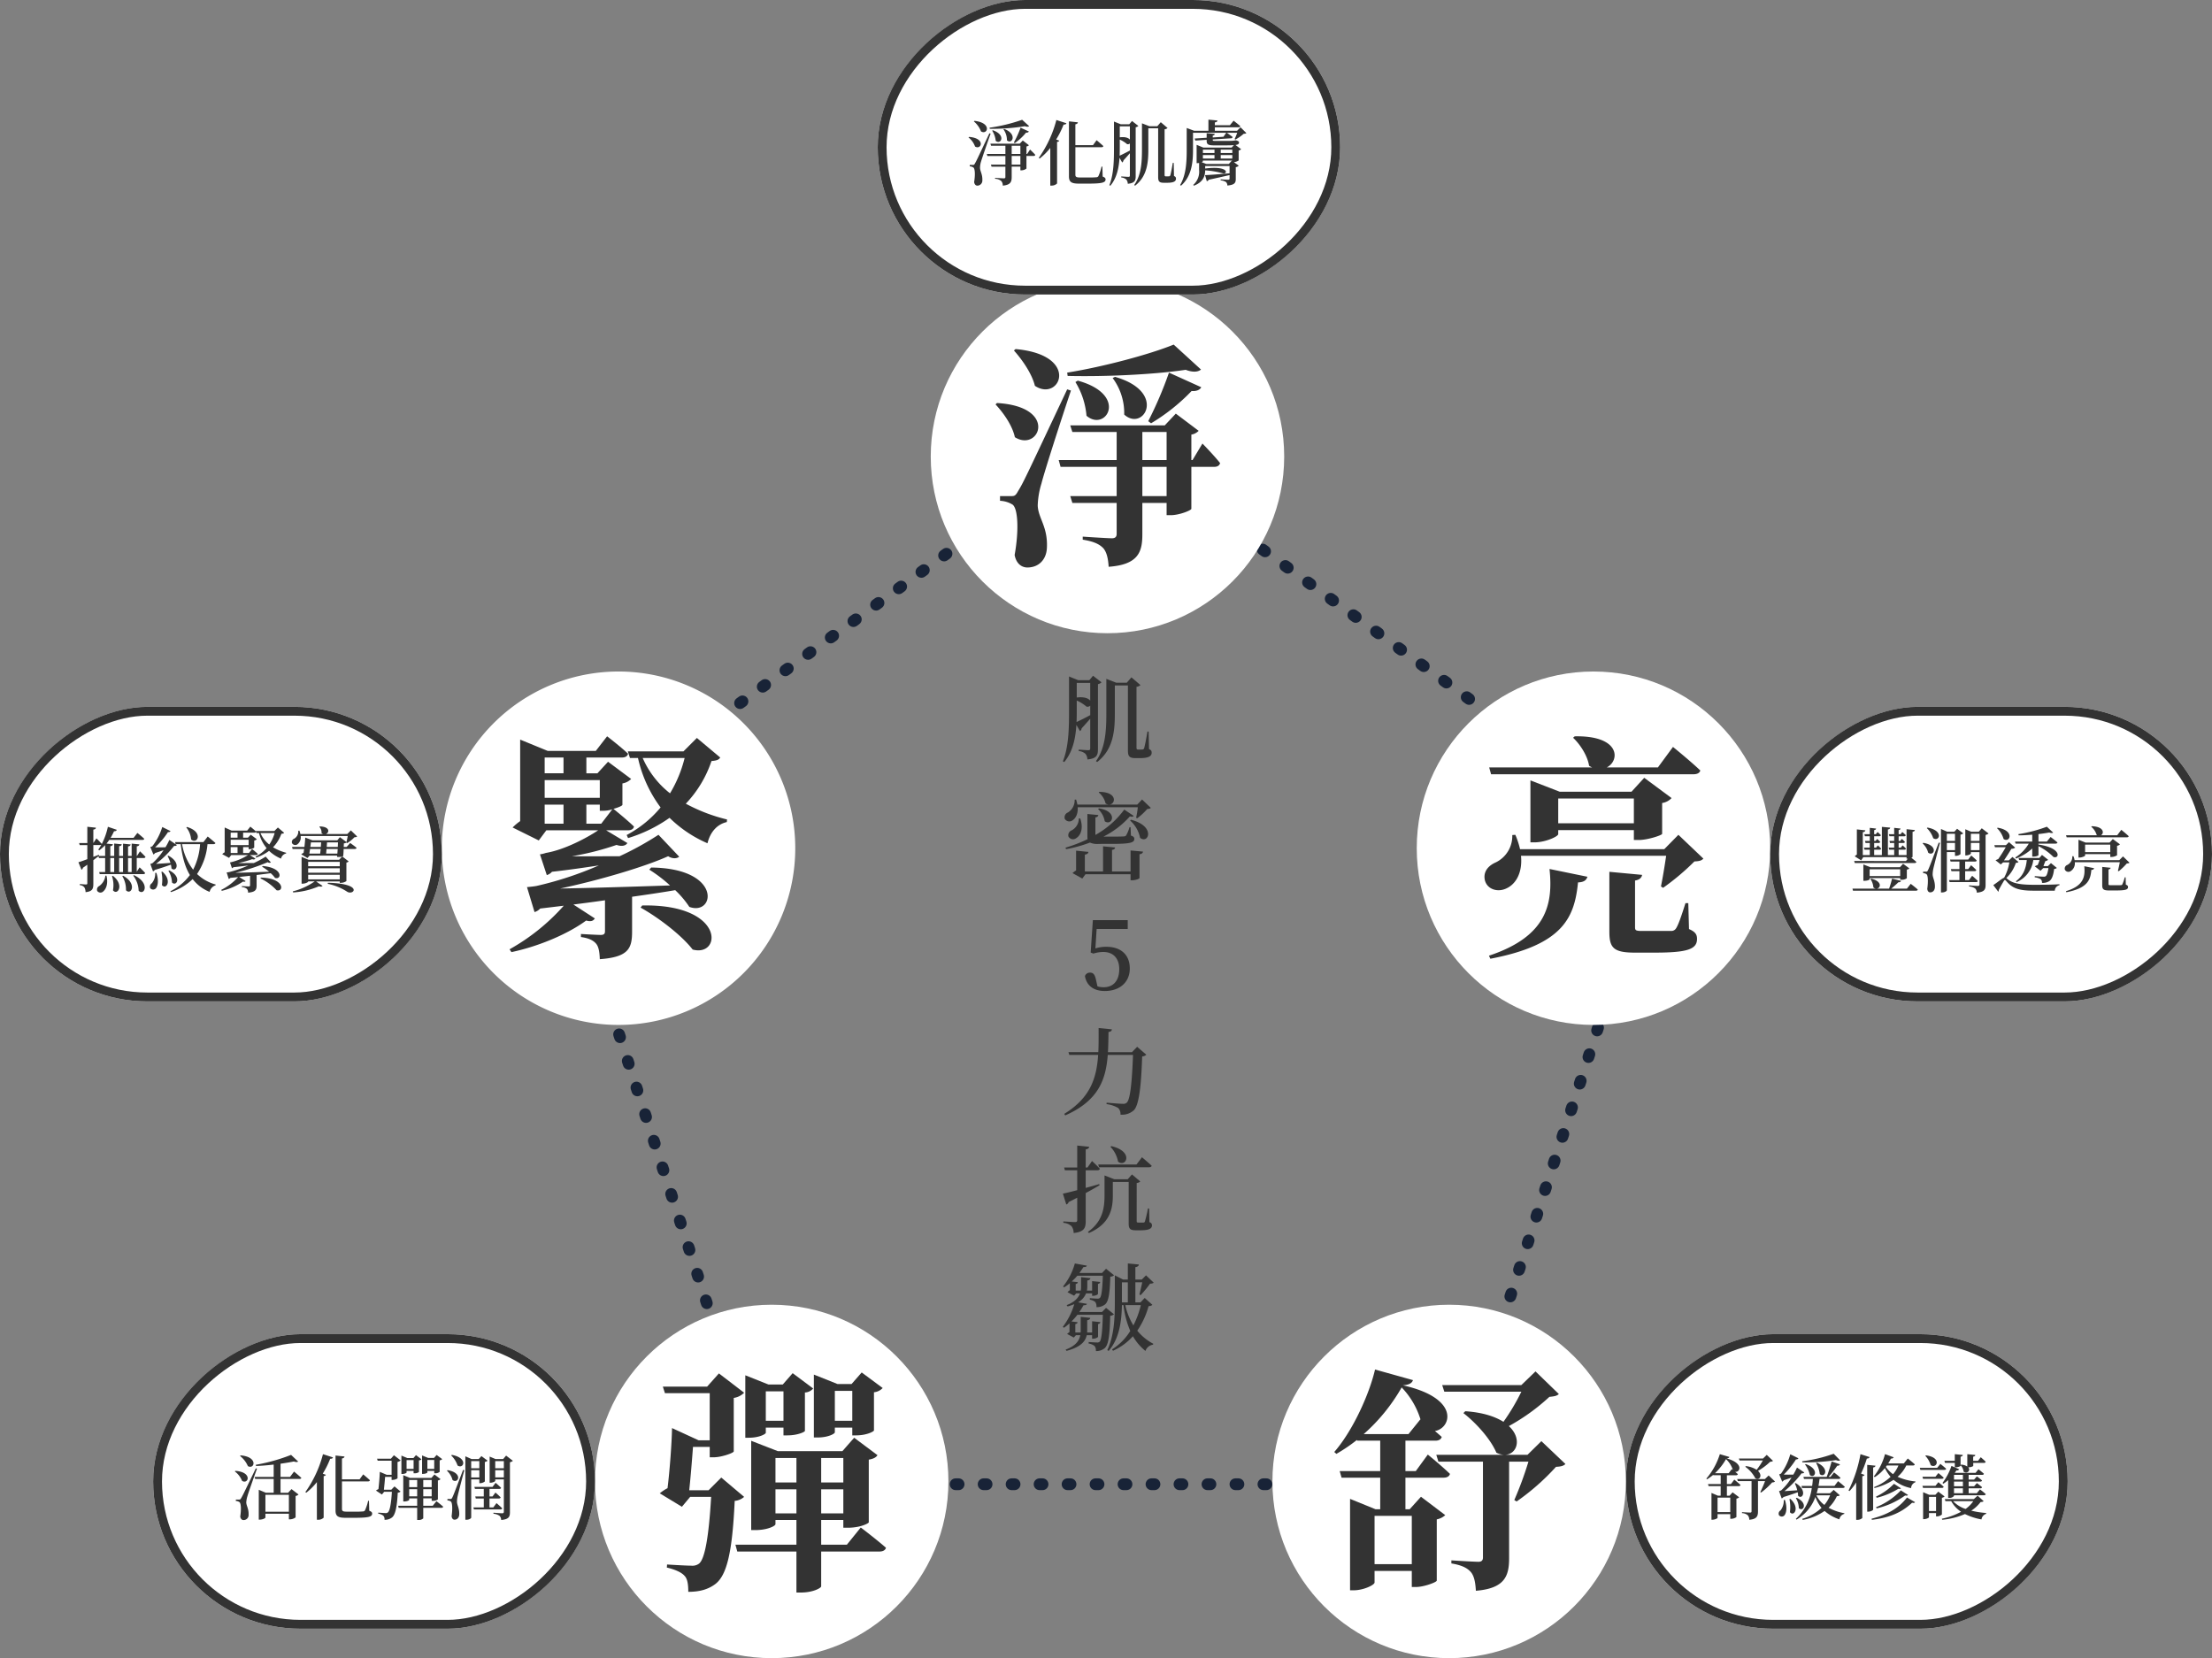 <svg xmlns="http://www.w3.org/2000/svg" xmlns:xlink="http://www.w3.org/1999/xlink" width="751" height="563" viewBox="0 0 751 563">
  <rect x="0" y="0" width="751" height="563" fill="#808080" stroke="none"/>
  <defs>
    <clipPath id="clip-icon-product-intro-1">
      <rect width="751" height="563"/>
    </clipPath>
  </defs>
  <g id="icon-product-intro-1" clip-path="url(#clip-icon-product-intro-1)">
    <g id="Group_18407" data-name="Group 18407" transform="translate(-295 -966)">
      <g id="Group_18251" data-name="Group 18251" transform="translate(500 -3)">
        <g id="Rectangle_6084" data-name="Rectangle 6084" transform="translate(497 1422) rotate(90)" fill="#fff" stroke="#333" stroke-width="3">
          <rect width="100" height="150" rx="50" stroke="none"/>
          <rect x="1.5" y="1.5" width="97" height="147" rx="48.5" fill="none"/>
        </g>
        <path id="Path_27227" data-name="Path 27227" d="M-28.488-18.12A25.06,25.06,0,0,1-30.6-14.952,8.443,8.443,0,0,0-34.248-16.2l-.216.216a11.18,11.18,0,0,1,3.432,3.936c1.512.768,2.5-1.032.888-2.544a20.552,20.552,0,0,0,4.152-3.1,1.515,1.515,0,0,0,.96-.288l-2.136-2.04-1.272,1.248h-8.184l.216.648ZM-39.552-5.5V-.6h-4.32V-5.5Zm-5.184-8.3a21.321,21.321,0,0,0,3.744-4.776A8.769,8.769,0,0,1-38.664-14.9l-.36-.288L-40.1-13.8Zm5.4,3.7H-40.7v-3h3.1a.574.574,0,0,0,.624-.384c-.288-.264-.624-.528-.936-.792,1.656.288,3.144-2.9-2.928-4.56.648-.024.912-.192.984-.48l-3.24-.936a23.588,23.588,0,0,1-4.584,8.3l.264.216a17.23,17.23,0,0,0,2.064-1.488l.024.12h2.52v3h-4.3l.192.7h4.1v3.24h-.936L-45.936-7.1v9.1h.288c.888,0,1.776-.456,1.776-.672V.1h4.32V1.68h.336A3.043,3.043,0,0,0-37.464,1.1V-5.16a1.777,1.777,0,0,0,.936-.456L-38.76-7.3l-1.032,1.128H-40.7v-3.24H-36.7c.336,0,.552-.12.624-.384-.792-.768-2.112-1.824-2.112-1.824Zm12.816-2.928-1.272,1.224H-37.2l.216.7h4.656V-.888c0,.312-.12.456-.48.456-.5,0-2.76-.144-2.76-.144V-.24A3.188,3.188,0,0,1-33.6.5a2.327,2.327,0,0,1,.5,1.512C-30.5,1.8-30.144.744-30.144-.816v-10.3h2.4a38.479,38.479,0,0,1-1.608,3.72l.264.168A24.887,24.887,0,0,0-25.32-10.68a1.34,1.34,0,0,0,.96-.288ZM-4.44-20.4a49.831,49.831,0,0,1-10.7,2.544l.072.384A70.3,70.3,0,0,0-3.648-18.24c.648.264,1.152.264,1.392.072Zm-5.976,3.144a9.6,9.6,0,0,1,1.248,3.744c1.608,1.536,3.624-1.8-.96-3.864Zm-3.768.48a9.452,9.452,0,0,1,1.656,3.6c1.68,1.392,3.408-1.968-1.368-3.72ZM-22.1-5.232a1.3,1.3,0,0,0,.624-.48c1.824-.552,3.552-1.152,4.824-1.608a6.982,6.982,0,0,1,.12,1.176c1.44,1.488,3.36-1.728-.816-4.3l-.288.12a10.533,10.533,0,0,1,.816,2.328c-1.632.12-3.192.216-4.344.288a34.271,34.271,0,0,0,5.832-6.072.839.839,0,0,0,.912-.264L-16.9-15.72a21.4,21.4,0,0,1-1.248,2.4c-1.176.024-2.328.024-3.24,0A30.256,30.256,0,0,0-17.232-18.5a.739.739,0,0,0,.816-.36l-2.76-1.368A20.676,20.676,0,0,1-22.3-13.68a2.526,2.526,0,0,1-.648.264l1.032,2.5a1.534,1.534,0,0,0,.552-.5c.936-.288,1.848-.624,2.616-.912a19.519,19.519,0,0,1-3.5,4.344,3.1,3.1,0,0,1-.744.264Zm4.824-.1A7.079,7.079,0,0,1-16.272-1.92c1.464,1.368,3.288-1.656-.72-3.528Zm-4.128.624a5.163,5.163,0,0,1-1.1,3.552,1.267,1.267,0,0,0-.5,1.632A1.205,1.205,0,0,0-21.1.432c.648-.888.888-2.736.1-5.136Zm1.944-.288A12.851,12.851,0,0,1-19.3-.576c1.32,1.7,3.528-1.416.168-4.488Zm13.8-1.3A11.538,11.538,0,0,1-7.608-3.024,8.967,8.967,0,0,1-10.32-6.288Zm4.344-2.5c.336,0,.576-.12.648-.384-.864-.816-2.28-1.92-2.28-1.92L-4.176-9.48H-9.6q.216-1.152.36-2.376h6.5c.336,0,.552-.12.6-.384-.792-.768-2.184-1.824-2.184-1.824l-1.2,1.512h-.648a36.959,36.959,0,0,0,2.952-3.792A.851.851,0,0,0-2.3-16.8l-2.832-.984c-.5,1.8-1.152,3.864-1.68,5.232h-7.9l.192.7h3c-.048.816-.12,1.584-.24,2.376h-3.624l.192.7h3.312A17.274,17.274,0,0,1-17.28,1.7l.216.264a14.667,14.667,0,0,0,6.408-7.68,13.372,13.372,0,0,0,2.088,3.7A16.953,16.953,0,0,1-15.12,1.7l.168.36A18.436,18.436,0,0,0-7.536-.984,14.328,14.328,0,0,0-2.5,1.872,2.248,2.248,0,0,1-.84.024l.024-.24A17.407,17.407,0,0,1-6.168-2.064,13.1,13.1,0,0,0-3.36-6c.552-.024.816-.1.984-.312L-4.44-8.136-5.688-6.984h-4.536c.192-.6.336-1.176.48-1.8ZM4.656-20.256A45.929,45.929,0,0,1,.6-7.92l.336.192a18.89,18.89,0,0,0,2.256-2.928V2.04h.384a2.441,2.441,0,0,0,1.7-.624V-12.768c.432-.072.672-.24.744-.456l-1.176-.432a37.011,37.011,0,0,0,1.968-5.112c.552,0,.84-.216.936-.5Zm4.3,4.512c.552-.072.744-.312.792-.6l-2.808-.288V-.744H7.32c.768,0,1.632-.456,1.632-.7ZM8.52,2.04C13.944,1.368,18.288-.1,22.176-3.768c.552.12.84.072,1.008-.192L20.448-5.544C17.3-1.488,13.272.384,8.424,1.656Zm1.608-3.888a26.859,26.859,0,0,0,9.7-4.392c.528.12.768.072.96-.168L18.36-7.968A23.44,23.44,0,0,1,9.936-2.256Zm5.9-8.352a20.643,20.643,0,0,1-6.1,4.344l.24.408A25.294,25.294,0,0,0,17.52-8.52c.48.12.7.048.888-.144Zm1.512-6.216a10.578,10.578,0,0,1-1.824,2.952,9.31,9.31,0,0,1-2.448-2.5,3.193,3.193,0,0,0,.336-.456Zm4.9,0c.336,0,.6-.12.648-.384-.888-.84-2.376-1.992-2.376-1.992l-1.344,1.68h-5.3A18.452,18.452,0,0,0,15-18.768a.9.9,0,0,0,.936-.432l-2.952-1.08A20.8,20.8,0,0,1,9.192-12.7l.312.24a13.7,13.7,0,0,0,3.432-3.072,13.55,13.55,0,0,0,1.944,2.976,17.748,17.748,0,0,1-5.616,3.48l.144.312a20.735,20.735,0,0,0,6.48-2.784A13.121,13.121,0,0,0,21.84-8.736,2.183,2.183,0,0,1,23.3-10.728l.024-.264a19.4,19.4,0,0,1-6.072-1.584,11.768,11.768,0,0,0,2.952-3.84Zm16.992,3.192v1.584H36.408v-1.584Zm0,3.864H36.408v-1.584h3.024Zm0,2.352H36.408V-8.664h3.024ZM34.776-5.424a1.909,1.909,0,0,0,1.632-.648v-.24H46.56c.336,0,.576-.12.624-.384A23.592,23.592,0,0,0,45.216-8.3l-1.08,1.3h-2.76V-8.664h3.96a.545.545,0,0,0,.6-.384c-.7-.624-1.752-1.392-1.752-1.392l-.96,1.08H41.376v-1.584h3.936a.574.574,0,0,0,.624-.384c-.7-.624-1.752-1.392-1.752-1.392l-.96,1.08H41.376v-1.584H45.96c.336,0,.528-.12.6-.384-.7-.648-1.848-1.536-1.848-1.536l-.984,1.224H36.672c.192-.288.384-.552.576-.84a.782.782,0,0,0,.912-.384l-2.616-1.128A20.387,20.387,0,0,1,32.5-10.488l.288.264a12.581,12.581,0,0,0,1.632-1.224v6.024ZM30.1-12.6H25.7l.192.7H32.28c.336,0,.552-.12.624-.384-.7-.672-1.8-1.56-1.8-1.56Zm3.264-4.7h3.312v1.488h.384c.7,0,1.584-.336,1.584-.5v-.192a3.8,3.8,0,0,1,1.032,2.184c1.224.888,2.5-.456,1.56-1.464h.048c.744,0,1.656-.336,1.656-.5V-17.3h3.648a.534.534,0,0,0,.576-.384c-.624-.648-1.68-1.536-1.68-1.536L44.568-18H42.912v-1.416c.528-.072.7-.288.72-.576l-2.712-.264v4.2a3.955,3.955,0,0,0-2.088-.648l-.192.144v-2.856c.528-.072.72-.288.768-.576l-2.736-.264V-18H33.144Zm-6.7-2.4a7.741,7.741,0,0,1,1.824,3.168C30.6-15.144,32.4-19.152,26.9-19.848Zm4.032,4.08h-5.9l.192.7H33.1c.336,0,.576-.12.648-.384-.768-.72-1.968-1.656-1.968-1.656ZM30.1-9.5H25.7l.192.7H32.28c.336,0,.552-.12.624-.384-.7-.672-1.8-1.56-1.8-1.56ZM27.912-.96v-4.8h2.4v4.8ZM32.3-5.448a1.783,1.783,0,0,0,.912-.456L31.08-7.536l-1.008,1.08H28.008L25.92-7.344V1.8h.288c.84,0,1.7-.456,1.7-.648V-.264h2.4V.864h.312A2.516,2.516,0,0,0,32.3.216ZM42.96-4.3a10.912,10.912,0,0,1-2.616,2.64A10.2,10.2,0,0,1,36.1-4.3Zm1.464-1.872-1.3,1.176h-9.84l.216.7h1.968A10.231,10.231,0,0,0,38.808-.7,23.772,23.772,0,0,1,32.28,1.656l.12.36A25.31,25.31,0,0,0,40.128.072,20.856,20.856,0,0,0,45.744,1.9,2.271,2.271,0,0,1,47.328,0V-.288a30.579,30.579,0,0,1-5.064-.792,11.913,11.913,0,0,0,3.168-2.928c.576-.024.84-.1,1.032-.312Z" transform="translate(422 1483)" fill="#333"/>
      </g>
      <g id="Group_18204" data-name="Group 18204" transform="translate(1 -11)">
        <g id="Polygon_18" data-name="Polygon 18" transform="translate(480 1123)" fill="none" stroke-linecap="round" stroke-dasharray="1 8.5">
          <path d="M190,0,380,137.489,307.426,359.952H72.574L0,137.489Z" stroke="none"/>
          <path d="M 190 0 C 190 0 190.81 0.586 190.81 0.586 C 191.705 1.234 191.906 2.484 191.258 3.379 C 191.228 3.42 191.197 3.46 191.165 3.498 C 191.058 3.948 190.795 4.362 190.392 4.654 L 189.582 5.24 C 189.227 5.497 188.817 5.62 188.411 5.62 C 187.791 5.62 187.18 5.333 186.789 4.792 C 186.222 4.009 186.305 2.953 186.935 2.268 C 186.93 2.254 186.926 2.241 186.922 2.227 L 190 0 Z M 196.525 5.189 C 196.931 5.189 197.339 5.312 197.693 5.567 L 198.511 6.159 C 199.402 6.807 199.601 8.055 198.954 8.948 C 198.563 9.489 197.952 9.776 197.332 9.776 C 196.926 9.776 196.516 9.652 196.161 9.396 L 195.351 8.81 C 194.456 8.162 194.256 6.912 194.904 6.017 C 195.295 5.477 195.906 5.189 196.525 5.189 Z M 204.222 10.759 C 204.628 10.759 205.038 10.882 205.393 11.139 C 205.393 11.139 206.203 11.725 206.203 11.725 C 207.098 12.372 207.298 13.623 206.651 14.518 C 206.259 15.058 205.648 15.345 205.029 15.345 C 204.622 15.345 204.212 15.222 203.858 14.965 L 203.048 14.379 C 202.153 13.732 201.952 12.481 202.6 11.586 C 202.991 11.046 203.602 10.759 204.222 10.759 Z M 211.918 16.328 C 212.322 16.328 212.729 16.45 213.082 16.703 L 213.63 17.1 C 213.631 17.1 213.632 17.101 213.633 17.102 L 213.635 17.103 C 213.636 17.103 213.637 17.104 213.638 17.105 L 213.639 17.106 C 213.64 17.106 213.641 17.107 213.641 17.108 L 213.643 17.109 C 213.786 17.212 213.899 17.294 213.899 17.294 C 214.794 17.942 214.994 19.192 214.347 20.087 C 213.956 20.627 213.345 20.914 212.725 20.914 C 212.319 20.914 211.908 20.791 211.554 20.535 L 210.744 19.948 C 209.849 19.301 209.649 18.05 210.296 17.156 C 210.687 16.615 211.298 16.328 211.918 16.328 Z M 219.614 21.897 C 220.021 21.897 220.431 22.021 220.785 22.277 C 220.785 22.277 221.595 22.863 221.595 22.863 C 222.49 23.511 222.691 24.761 222.043 25.656 C 221.652 26.197 221.041 26.484 220.421 26.484 C 220.015 26.484 219.605 26.36 219.25 26.104 L 218.44 25.518 C 217.545 24.87 217.345 23.62 217.992 22.725 C 218.384 22.184 218.995 21.897 219.614 21.897 Z M 227.311 27.466 C 227.717 27.466 228.127 27.59 228.481 27.846 L 229.266 28.414 C 229.266 28.414 229.266 28.414 229.266 28.414 L 229.291 28.432 C 229.291 28.432 229.291 28.432 229.291 28.432 L 229.292 28.433 C 230.187 29.081 230.387 30.331 229.74 31.225 C 229.348 31.766 228.737 32.053 228.118 32.053 C 227.711 32.053 227.301 31.93 226.947 31.673 L 226.137 31.087 C 225.242 30.439 225.041 29.189 225.689 28.294 C 226.08 27.754 226.691 27.466 227.311 27.466 Z M 235.007 33.036 C 235.413 33.036 235.823 33.159 236.178 33.416 C 236.178 33.416 236.517 33.661 236.757 33.835 L 236.993 34.006 C 237.884 34.654 238.082 35.902 237.436 36.795 C 237.045 37.335 236.434 37.622 235.814 37.622 C 235.408 37.622 234.997 37.499 234.643 37.242 L 233.833 36.656 C 232.938 36.009 232.738 34.758 233.385 33.863 C 233.776 33.323 234.387 33.036 235.007 33.036 Z M 242.703 38.605 C 243.108 38.605 243.517 38.728 243.87 38.982 L 244.208 39.227 C 244.432 39.388 244.684 39.571 244.684 39.571 C 245.579 40.219 245.78 41.469 245.132 42.364 C 244.741 42.904 244.13 43.192 243.51 43.192 C 243.104 43.192 242.694 43.068 242.339 42.812 L 241.529 42.225 C 240.634 41.578 240.434 40.328 241.081 39.433 C 241.473 38.892 242.084 38.605 242.703 38.605 Z M 250.4 44.174 C 250.803 44.174 251.21 44.296 251.563 44.549 L 252.388 45.146 C 253.277 45.795 253.474 47.041 252.828 47.933 C 252.437 48.474 251.826 48.761 251.206 48.761 C 250.8 48.761 250.39 48.637 250.036 48.381 L 249.226 47.795 C 248.331 47.147 248.13 45.897 248.778 45.002 C 249.169 44.461 249.78 44.174 250.4 44.174 Z M 258.096 49.744 C 258.502 49.744 258.912 49.867 259.267 50.123 C 259.267 50.123 260.077 50.71 260.077 50.71 C 260.972 51.357 261.172 52.608 260.525 53.502 C 260.134 54.043 259.523 54.33 258.903 54.33 C 258.496 54.33 258.086 54.207 257.732 53.95 L 256.922 53.364 C 256.027 52.716 255.827 51.466 256.474 50.571 C 256.865 50.031 257.476 49.744 258.096 49.744 Z M 265.792 55.313 C 266.198 55.313 266.607 55.436 266.961 55.691 L 267.775 56.28 C 268.668 56.928 268.868 58.177 268.221 59.072 C 267.83 59.612 267.219 59.899 266.599 59.899 C 266.193 59.899 265.783 59.776 265.428 59.52 L 264.618 58.933 C 263.723 58.286 263.523 57.035 264.17 56.141 C 264.561 55.6 265.172 55.313 265.792 55.313 Z M 273.489 60.882 C 273.894 60.882 274.304 61.005 274.658 61.261 L 274.787 61.355 C 275.016 61.52 275.47 61.848 275.47 61.848 C 276.364 62.496 276.565 63.746 275.917 64.641 C 275.526 65.182 274.915 65.469 274.295 65.469 C 273.889 65.469 273.479 65.345 273.125 65.089 L 272.314 64.503 C 271.42 63.855 271.219 62.605 271.867 61.71 C 272.258 61.169 272.869 60.882 273.489 60.882 Z M 281.185 66.451 C 281.589 66.451 281.997 66.574 282.351 66.828 L 283.172 67.422 C 284.062 68.071 284.26 69.317 283.614 70.21 C 283.223 70.751 282.612 71.038 281.992 71.038 C 281.585 71.038 281.175 70.914 280.821 70.658 L 280.011 70.072 C 279.116 69.424 278.915 68.174 279.563 67.279 C 279.954 66.739 280.565 66.451 281.185 66.451 Z M 288.881 72.021 C 289.288 72.021 289.698 72.144 290.052 72.401 C 290.052 72.401 290.186 72.497 290.344 72.612 L 290.345 72.613 C 290.346 72.614 290.348 72.614 290.349 72.615 L 290.35 72.616 C 290.351 72.617 290.351 72.617 290.352 72.618 L 290.87 72.992 C 291.758 73.642 291.956 74.887 291.31 75.78 C 290.919 76.32 290.308 76.607 289.688 76.607 C 289.282 76.607 288.872 76.484 288.517 76.227 L 287.707 75.641 C 286.812 74.994 286.612 73.743 287.259 72.848 C 287.65 72.308 288.261 72.021 288.881 72.021 Z M 296.578 77.59 C 296.984 77.59 297.394 77.713 297.748 77.97 C 297.748 77.97 298.559 78.556 298.559 78.556 C 299.453 79.204 299.654 80.454 299.006 81.349 C 298.615 81.889 298.004 82.176 297.384 82.176 C 296.978 82.176 296.568 82.053 296.214 81.797 L 295.403 81.21 C 294.509 80.563 294.308 79.312 294.956 78.418 C 295.347 77.877 295.958 77.59 296.578 77.59 Z M 304.274 83.159 C 304.68 83.159 305.09 83.283 305.445 83.539 C 305.445 83.539 305.898 83.868 306.127 84.033 L 306.258 84.128 C 307.15 84.776 307.349 86.024 306.703 86.918 C 306.311 87.459 305.7 87.746 305.081 87.746 C 304.674 87.746 304.264 87.622 303.91 87.366 L 303.1 86.78 C 302.205 86.132 302.004 84.882 302.652 83.987 C 303.043 83.446 303.654 83.159 304.274 83.159 Z M 311.97 88.728 C 312.376 88.728 312.785 88.851 313.138 89.107 L 313.33 89.245 C 313.57 89.419 313.951 89.695 313.951 89.695 C 314.846 90.342 315.046 91.592 314.399 92.487 C 314.008 93.028 313.397 93.315 312.777 93.315 C 312.371 93.315 311.961 93.192 311.606 92.935 L 310.796 92.349 C 309.901 91.701 309.701 90.451 310.348 89.556 C 310.739 89.016 311.35 88.728 311.97 88.728 Z M 319.666 94.298 C 320.071 94.298 320.478 94.42 320.831 94.673 L 321.654 95.268 C 322.543 95.917 322.741 97.164 322.095 98.057 C 321.704 98.597 321.093 98.884 320.473 98.884 C 320.067 98.884 319.657 98.761 319.302 98.504 L 318.492 97.918 C 317.598 97.271 317.397 96.02 318.045 95.125 C 318.436 94.585 319.047 94.298 319.666 94.298 Z M 327.363 99.867 C 327.769 99.867 328.179 99.99 328.534 100.247 C 328.534 100.247 329.344 100.833 329.344 100.833 C 330.239 101.481 330.439 102.731 329.792 103.626 C 329.4 104.166 328.789 104.454 328.17 104.454 C 327.763 104.454 327.353 104.33 326.999 104.074 L 326.189 103.487 C 325.294 102.84 325.093 101.59 325.741 100.695 C 326.132 100.154 326.743 99.867 327.363 99.867 Z M 335.059 105.436 C 335.465 105.436 335.876 105.56 336.23 105.816 L 336.23 105.816 C 336.23 105.816 336.243 105.825 336.265 105.841 L 336.265 105.841 C 336.42 105.954 337.04 106.402 337.04 106.402 C 337.935 107.05 338.135 108.3 337.488 109.195 C 337.097 109.736 336.486 110.023 335.866 110.023 C 335.46 110.023 335.049 109.899 334.695 109.643 L 333.885 109.057 C 332.99 108.409 332.79 107.159 333.437 106.264 C 333.828 105.723 334.439 105.436 335.059 105.436 Z M 342.755 111.006 C 343.162 111.006 343.572 111.129 343.926 111.385 C 343.926 111.385 344.736 111.972 344.736 111.972 C 345.631 112.619 345.832 113.87 345.184 114.764 C 344.793 115.305 344.182 115.592 343.562 115.592 C 343.156 115.592 342.746 115.469 342.391 115.212 L 341.581 114.626 C 340.686 113.978 340.486 112.728 341.133 111.833 C 341.525 111.293 342.136 111.006 342.755 111.006 Z M 350.452 116.575 C 350.857 116.575 351.266 116.698 351.619 116.952 L 352.437 117.544 C 353.328 118.193 353.527 119.44 352.88 120.334 C 352.489 120.874 351.878 121.161 351.259 121.161 C 350.852 121.161 350.442 121.038 350.088 120.782 L 349.278 120.195 C 348.383 119.548 348.182 118.297 348.83 117.403 C 349.221 116.862 349.832 116.575 350.452 116.575 Z M 358.148 122.144 C 358.554 122.144 358.964 122.268 359.319 122.524 C 359.319 122.524 359.519 122.668 359.72 122.814 L 360.136 123.115 C 361.025 123.764 361.223 125.01 360.577 125.903 C 360.186 126.443 359.575 126.731 358.955 126.731 C 358.549 126.731 358.138 126.607 357.784 126.351 L 356.974 125.765 C 356.079 125.117 355.879 123.867 356.526 122.972 C 356.917 122.431 357.528 122.144 358.148 122.144 Z M 365.844 127.713 C 366.251 127.713 366.661 127.837 367.015 128.093 C 367.015 128.093 367.825 128.68 367.825 128.68 C 368.72 129.327 368.921 130.577 368.273 131.472 C 367.882 132.013 367.271 132.3 366.651 132.3 C 366.245 132.3 365.835 132.176 365.48 131.92 L 364.67 131.334 C 363.775 130.686 363.575 129.436 364.222 128.541 C 364.614 128.001 365.225 127.713 365.844 127.713 Z M 373.541 133.283 C 373.944 133.283 374.35 133.404 374.703 133.656 L 375.522 134.249 C 376.417 134.897 376.617 136.147 375.969 137.042 C 375.578 137.582 374.967 137.869 374.347 137.869 C 373.941 137.869 373.531 137.746 373.177 137.489 L 372.366 136.903 C 371.472 136.256 371.271 135.005 371.919 134.11 C 372.31 133.57 372.921 133.283 373.541 133.283 Z M 377.177 137.694 C 377.382 137.694 377.591 137.726 377.797 137.793 C 378.846 138.135 379.419 139.262 379.08 140.311 L 378.768 141.267 C 378.492 142.11 377.709 142.646 376.867 142.646 C 376.662 142.646 376.452 142.614 376.246 142.547 C 375.196 142.204 374.623 141.075 374.965 140.025 L 375.275 139.074 C 375.551 138.23 376.334 137.694 377.177 137.694 Z M 374.23 146.726 C 374.436 146.726 374.645 146.758 374.851 146.825 C 375.898 147.167 376.472 148.291 376.134 149.339 L 375.848 150.218 C 375.848 150.218 375.848 150.218 375.848 150.218 L 375.847 150.221 C 375.847 150.221 375.847 150.221 375.847 150.221 L 375.845 150.227 C 375.844 150.229 375.844 150.23 375.843 150.232 L 375.842 150.236 C 375.829 150.274 375.822 150.297 375.822 150.297 C 375.546 151.141 374.763 151.677 373.921 151.677 C 373.715 151.677 373.506 151.646 373.3 151.578 C 372.25 151.236 371.676 150.107 372.019 149.057 L 372.329 148.106 C 372.604 147.262 373.388 146.726 374.23 146.726 Z M 371.284 155.757 C 371.489 155.757 371.698 155.789 371.904 155.856 C 372.952 156.198 373.525 157.323 373.188 158.371 L 372.874 159.333 C 372.598 160.175 371.815 160.709 370.974 160.709 C 370.769 160.709 370.56 160.677 370.354 160.61 C 369.304 160.267 368.73 159.138 369.073 158.088 L 369.383 157.138 C 369.658 156.293 370.442 155.757 371.284 155.757 Z M 368.337 164.789 C 368.543 164.789 368.752 164.821 368.958 164.888 C 370.006 165.23 370.579 166.355 370.241 167.403 L 369.928 168.363 C 369.652 169.206 368.869 169.741 368.028 169.741 C 367.823 169.741 367.613 169.709 367.407 169.641 C 366.357 169.299 365.784 168.17 366.126 167.12 L 366.436 166.169 C 366.712 165.325 367.495 164.789 368.337 164.789 Z M 365.391 173.82 C 365.597 173.82 365.806 173.852 366.012 173.92 C 367.06 174.262 367.634 175.388 367.294 176.437 L 366.982 177.393 C 366.707 178.236 365.924 178.772 365.082 178.772 C 364.876 178.772 364.667 178.74 364.461 178.673 C 363.411 178.33 362.837 177.201 363.18 176.151 L 363.49 175.201 C 363.765 174.357 364.549 173.82 365.391 173.82 Z M 362.445 182.852 C 362.65 182.852 362.859 182.884 363.065 182.951 C 364.115 183.293 364.688 184.421 364.347 185.471 L 364.144 186.093 C 364.144 186.094 364.144 186.094 364.144 186.094 L 364.129 186.141 C 364.129 186.141 364.129 186.141 364.129 186.141 L 364.127 186.145 C 364.125 186.151 364.123 186.157 364.121 186.163 L 364.121 186.165 C 364.117 186.178 364.112 186.19 364.108 186.203 L 364.108 186.203 C 364.067 186.331 364.036 186.423 364.036 186.423 C 363.761 187.268 362.978 187.804 362.135 187.804 C 361.93 187.804 361.721 187.772 361.515 187.705 C 360.465 187.362 359.891 186.233 360.234 185.183 L 360.544 184.232 C 360.819 183.388 361.603 182.852 362.445 182.852 Z M 359.498 191.884 C 359.704 191.884 359.913 191.915 360.119 191.983 C 361.169 192.325 361.743 193.454 361.4 194.504 L 361.4 194.504 C 361.4 194.505 361.09 195.455 361.09 195.455 C 360.815 196.299 360.031 196.835 359.189 196.835 C 358.983 196.835 358.774 196.803 358.568 196.736 C 357.518 196.394 356.945 195.265 357.287 194.214 L 357.597 193.264 C 357.873 192.42 358.656 191.883 359.498 191.884 Z M 356.552 200.915 C 356.758 200.915 356.967 200.947 357.173 201.014 C 358.223 201.357 358.796 202.486 358.454 203.536 C 358.454 203.536 358.144 204.487 358.144 204.487 C 357.868 205.331 357.085 205.867 356.243 205.867 C 356.037 205.867 355.828 205.835 355.622 205.768 C 354.572 205.425 353.998 204.296 354.341 203.246 L 354.651 202.295 C 354.926 201.451 355.71 200.915 356.552 200.915 Z M 353.606 209.947 C 353.811 209.947 354.02 209.979 354.226 210.046 C 355.275 210.388 355.848 211.514 355.509 212.563 L 355.395 212.913 C 355.306 213.185 355.197 213.518 355.197 213.518 C 354.922 214.362 354.139 214.898 353.296 214.898 C 353.091 214.898 352.882 214.866 352.676 214.799 C 351.626 214.457 351.052 213.328 351.395 212.278 L 351.705 211.327 C 351.98 210.483 352.763 209.947 353.606 209.947 Z M 350.659 218.978 C 350.865 218.978 351.074 219.01 351.28 219.077 C 352.329 219.42 352.903 220.547 352.562 221.597 L 352.34 222.277 C 352.34 222.277 352.34 222.277 352.34 222.278 L 352.338 222.282 C 352.338 222.282 352.338 222.283 352.338 222.283 L 352.334 222.294 C 352.334 222.295 352.333 222.297 352.333 222.299 L 352.332 222.302 C 352.332 222.302 352.332 222.303 352.331 222.303 L 352.33 222.306 C 352.33 222.307 352.33 222.307 352.33 222.308 L 352.329 222.312 C 352.328 222.313 352.328 222.313 352.328 222.314 L 352.327 222.315 C 352.327 222.316 352.327 222.317 352.327 222.318 L 352.326 222.321 C 352.325 222.322 352.325 222.323 352.325 222.324 L 352.322 222.331 C 352.32 222.337 352.319 222.342 352.317 222.348 L 352.317 222.348 C 352.315 222.354 352.313 222.36 352.311 222.366 L 352.31 222.367 C 352.309 222.373 352.307 222.378 352.305 222.384 L 352.305 222.384 C 352.303 222.39 352.302 222.395 352.3 222.4 L 352.299 222.403 C 352.27 222.491 352.251 222.55 352.251 222.55 C 351.976 223.394 351.192 223.93 350.35 223.93 C 350.144 223.93 349.935 223.898 349.729 223.831 C 348.679 223.488 348.106 222.359 348.448 221.309 L 348.758 220.358 C 349.034 219.514 349.817 218.978 350.659 218.978 Z M 347.713 228.01 C 347.918 228.01 348.128 228.042 348.334 228.109 C 349.384 228.451 349.957 229.58 349.615 230.63 L 349.615 230.631 C 349.615 230.631 349.615 230.631 349.615 230.631 L 349.615 230.631 C 349.615 230.631 349.615 230.631 349.615 230.631 L 349.615 230.631 C 349.614 230.632 349.614 230.632 349.614 230.633 L 349.614 230.633 C 349.614 230.634 349.613 230.635 349.613 230.637 L 349.613 230.637 C 349.612 230.638 349.612 230.639 349.611 230.641 L 349.611 230.642 C 349.61 230.645 349.609 230.649 349.607 230.654 L 349.607 230.654 C 349.606 230.657 349.605 230.659 349.604 230.662 L 349.604 230.662 C 349.604 230.665 349.603 230.668 349.602 230.671 L 349.601 230.672 C 349.542 230.855 349.305 231.581 349.305 231.581 C 349.029 232.425 348.246 232.962 347.404 232.962 C 347.198 232.962 346.989 232.93 346.783 232.862 C 345.733 232.52 345.159 231.391 345.502 230.341 L 345.812 229.39 C 346.087 228.546 346.871 228.01 347.713 228.01 Z M 344.767 237.041 C 344.972 237.041 345.181 237.073 345.387 237.14 C 346.437 237.483 347.011 238.612 346.668 239.662 C 346.668 239.662 346.358 240.613 346.358 240.613 C 346.083 241.457 345.299 241.993 344.457 241.993 C 344.252 241.993 344.043 241.961 343.837 241.894 C 342.786 241.551 342.213 240.422 342.556 239.372 L 342.866 238.422 C 343.141 237.577 343.924 237.041 344.767 237.041 Z M 341.82 246.073 C 342.026 246.073 342.235 246.105 342.441 246.172 C 343.491 246.515 344.065 247.644 343.722 248.694 C 343.722 248.694 343.412 249.644 343.412 249.644 C 343.137 250.488 342.353 251.025 341.511 251.025 C 341.305 251.025 341.096 250.993 340.89 250.925 C 339.84 250.583 339.267 249.454 339.609 248.404 L 339.919 247.453 C 340.195 246.609 340.978 246.073 341.82 246.073 Z M 338.874 255.104 C 339.079 255.104 339.289 255.136 339.495 255.204 C 340.545 255.546 341.118 256.675 340.776 257.725 C 340.776 257.725 340.466 258.676 340.466 258.676 C 340.19 259.52 339.407 260.056 338.565 260.056 C 338.359 260.056 338.15 260.024 337.944 259.957 C 336.894 259.614 336.32 258.485 336.663 257.435 L 336.973 256.485 C 337.248 255.641 338.032 255.104 338.874 255.104 Z M 335.928 264.136 C 336.133 264.136 336.342 264.168 336.548 264.235 C 337.598 264.578 338.172 265.706 337.829 266.756 L 337.829 266.758 C 337.829 266.758 337.829 266.758 337.829 266.758 L 337.829 266.759 C 337.829 266.759 337.829 266.759 337.829 266.759 L 337.828 266.76 C 337.828 266.761 337.828 266.761 337.828 266.761 L 337.828 266.761 C 337.828 266.762 337.828 266.762 337.827 266.763 L 337.827 266.763 C 337.827 266.764 337.826 266.766 337.826 266.767 L 337.826 266.768 C 337.826 266.768 337.826 266.768 337.826 266.768 L 337.825 266.769 C 337.825 266.769 337.825 266.77 337.825 266.77 L 337.825 266.771 C 337.825 266.771 337.824 266.772 337.824 266.773 L 337.824 266.773 C 337.823 266.776 337.823 266.778 337.822 266.78 L 337.822 266.78 C 337.774 266.927 337.519 267.707 337.519 267.707 C 337.244 268.552 336.46 269.088 335.618 269.088 C 335.413 269.088 335.204 269.056 334.998 268.989 C 333.947 268.646 333.374 267.517 333.716 266.467 L 334.027 265.516 C 334.302 264.672 335.085 264.136 335.928 264.136 Z M 332.981 273.168 C 333.187 273.168 333.396 273.199 333.602 273.267 C 334.652 273.609 335.226 274.738 334.883 275.788 C 334.883 275.788 334.573 276.739 334.573 276.739 C 334.297 277.583 333.514 278.119 332.672 278.119 C 332.466 278.119 332.257 278.087 332.051 278.02 C 331.001 277.678 330.428 276.549 330.77 275.498 L 331.08 274.548 C 331.356 273.704 332.139 273.167 332.981 273.168 Z M 330.035 282.199 C 330.24 282.199 330.45 282.231 330.656 282.298 C 331.706 282.641 332.279 283.77 331.937 284.82 C 331.937 284.82 331.626 285.771 331.626 285.771 C 331.351 286.615 330.568 287.151 329.725 287.151 C 329.52 287.151 329.311 287.119 329.105 287.052 C 328.055 286.709 327.481 285.58 327.824 284.53 L 328.134 283.579 C 328.409 282.735 329.193 282.199 330.035 282.199 Z M 327.089 291.231 C 327.294 291.231 327.503 291.263 327.709 291.33 C 328.759 291.672 329.333 292.801 328.99 293.851 C 328.99 293.851 328.68 294.802 328.68 294.802 C 328.405 295.646 327.621 296.182 326.779 296.182 C 326.574 296.182 326.365 296.15 326.159 296.083 C 325.108 295.741 324.535 294.612 324.877 293.562 L 325.188 292.611 C 325.463 291.767 326.246 291.231 327.089 291.231 Z M 324.142 300.262 C 324.348 300.262 324.557 300.294 324.763 300.361 C 325.813 300.704 326.387 301.833 326.044 302.883 C 326.044 302.883 325.734 303.834 325.734 303.834 C 325.458 304.678 324.675 305.214 323.833 305.214 C 323.627 305.214 323.418 305.182 323.212 305.115 C 322.162 304.772 321.589 303.643 321.931 302.593 L 322.241 301.642 C 322.517 300.798 323.3 300.262 324.142 300.262 Z M 321.196 309.294 C 321.401 309.294 321.611 309.326 321.816 309.393 C 322.867 309.735 323.44 310.864 323.098 311.915 C 323.098 311.915 322.787 312.865 322.787 312.865 C 322.512 313.709 321.729 314.246 320.886 314.246 C 320.681 314.246 320.472 314.214 320.266 314.146 C 319.216 313.804 318.642 312.675 318.985 311.625 L 319.295 310.674 C 319.57 309.83 320.354 309.294 321.196 309.294 Z M 318.25 318.325 C 318.455 318.325 318.664 318.357 318.87 318.424 C 319.92 318.767 320.494 319.896 320.151 320.946 C 320.151 320.946 319.841 321.897 319.841 321.897 C 319.566 322.741 318.782 323.277 317.94 323.277 C 317.735 323.277 317.525 323.245 317.319 323.178 C 316.269 322.835 315.696 321.706 316.038 320.656 L 316.349 319.706 C 316.624 318.861 317.407 318.325 318.25 318.325 Z M 315.303 327.357 C 315.509 327.357 315.718 327.389 315.924 327.456 C 316.974 327.799 317.547 328.928 317.205 329.978 C 317.205 329.978 317.147 330.156 317.081 330.358 L 316.893 330.935 C 316.616 331.775 315.834 332.309 314.994 332.309 C 314.788 332.309 314.579 332.277 314.373 332.209 C 313.323 331.867 312.749 330.738 313.092 329.688 L 313.402 328.737 C 313.678 327.893 314.461 327.357 315.303 327.357 Z M 312.357 336.388 C 312.562 336.388 312.771 336.42 312.977 336.488 C 314.028 336.83 314.601 337.959 314.259 339.009 C 314.259 339.009 314.211 339.154 314.154 339.331 L 314.153 339.332 C 314.153 339.333 314.153 339.334 314.152 339.335 L 313.945 339.97 C 313.667 340.808 312.886 341.34 312.047 341.34 C 311.842 341.34 311.633 341.308 311.427 341.241 C 310.377 340.898 309.803 339.769 310.146 338.719 L 310.456 337.769 C 310.731 336.925 311.515 336.388 312.357 336.388 Z M 309.41 345.42 C 309.616 345.42 309.825 345.452 310.031 345.519 C 311.081 345.862 311.655 346.991 311.312 348.041 C 311.312 348.041 311.249 348.235 311.179 348.449 L 311.178 348.452 C 311.178 348.452 311.178 348.452 311.178 348.453 L 310.999 349.001 C 310.721 349.839 309.94 350.372 309.101 350.372 C 308.896 350.372 308.686 350.34 308.48 350.273 C 307.43 349.93 306.857 348.801 307.199 347.751 L 307.509 346.8 C 307.785 345.956 308.568 345.42 309.41 345.42 Z M 306.464 354.452 C 306.67 354.452 306.879 354.484 307.085 354.551 C 308.135 354.893 308.708 356.022 308.366 357.072 C 308.366 357.072 308.286 357.317 308.207 357.559 L 308.053 358.031 C 307.776 358.87 306.994 359.403 306.155 359.403 C 305.949 359.403 305.74 359.371 305.534 359.304 C 304.484 358.962 303.91 357.833 304.253 356.782 L 304.563 355.832 C 304.839 354.988 305.622 354.451 306.464 354.452 Z M 299.955 355.952 L 300.955 355.952 C 302.06 355.952 302.955 356.847 302.955 357.952 C 302.955 359.057 302.06 359.952 300.955 359.952 C 300.955 359.952 299.955 359.952 299.955 359.952 C 298.851 359.952 297.955 359.057 297.955 357.952 C 297.955 356.847 298.851 355.952 299.955 355.952 Z M 290.455 355.952 L 291.455 355.952 C 292.56 355.952 293.455 356.847 293.455 357.952 C 293.455 359.057 292.56 359.952 291.455 359.952 C 291.455 359.952 290.455 359.952 290.455 359.952 C 289.351 359.952 288.455 359.057 288.455 357.952 C 288.455 356.847 289.351 355.952 290.455 355.952 Z M 280.955 355.952 L 281.955 355.952 C 283.06 355.952 283.955 356.847 283.955 357.952 C 283.955 359.057 283.06 359.952 281.955 359.952 C 281.955 359.952 280.955 359.952 280.955 359.952 C 279.851 359.952 278.955 359.057 278.955 357.952 C 278.955 356.847 279.851 355.952 280.955 355.952 Z M 271.455 355.952 L 272.455 355.952 C 273.56 355.952 274.455 356.847 274.455 357.952 C 274.455 359.057 273.56 359.952 272.455 359.952 C 272.455 359.952 271.455 359.952 271.455 359.952 C 270.351 359.952 269.455 359.057 269.455 357.952 C 269.455 356.847 270.351 355.952 271.455 355.952 Z M 261.955 355.952 L 262.955 355.952 C 264.06 355.952 264.955 356.847 264.955 357.952 C 264.955 359.057 264.06 359.952 262.955 359.952 C 262.955 359.952 261.955 359.952 261.955 359.952 C 260.851 359.952 259.955 359.057 259.955 357.952 C 259.955 356.847 260.851 355.952 261.955 355.952 Z M 252.455 355.952 L 253.455 355.952 C 254.56 355.952 255.455 356.847 255.455 357.952 C 255.455 359.057 254.56 359.952 253.455 359.952 C 253.455 359.952 252.455 359.952 252.455 359.952 C 251.351 359.952 250.455 359.057 250.455 357.952 C 250.455 356.847 251.351 355.952 252.455 355.952 Z M 242.955 355.952 L 243.955 355.952 C 245.06 355.952 245.955 356.847 245.955 357.952 C 245.955 359.057 245.06 359.952 243.955 359.952 C 243.955 359.952 242.955 359.952 242.955 359.952 C 241.851 359.952 240.955 359.057 240.955 357.952 C 240.955 356.847 241.851 355.952 242.955 355.952 Z M 233.455 355.952 L 234.455 355.952 C 235.56 355.952 236.455 356.847 236.455 357.952 C 236.455 359.057 235.56 359.952 234.455 359.952 C 234.455 359.952 233.455 359.952 233.455 359.952 C 232.351 359.952 231.455 359.057 231.455 357.952 C 231.455 356.847 232.351 355.952 233.455 355.952 Z M 223.955 355.952 L 224.955 355.952 C 226.06 355.952 226.955 356.847 226.955 357.952 C 226.955 359.057 226.06 359.952 224.955 359.952 C 224.955 359.952 223.955 359.952 223.955 359.952 C 222.851 359.952 221.955 359.057 221.955 357.952 C 221.955 356.847 222.851 355.952 223.955 355.952 Z M 214.455 355.952 L 215.455 355.952 C 216.56 355.952 217.455 356.847 217.455 357.952 C 217.455 359.057 216.56 359.952 215.455 359.952 C 215.455 359.952 214.455 359.952 214.455 359.952 C 213.351 359.952 212.455 359.057 212.455 357.952 C 212.455 356.847 213.351 355.952 214.455 355.952 Z M 204.955 355.952 L 205.955 355.952 C 207.06 355.952 207.955 356.847 207.955 357.952 C 207.955 359.057 207.06 359.952 205.955 359.952 C 205.955 359.952 204.955 359.952 204.955 359.952 C 203.851 359.952 202.955 359.057 202.955 357.952 C 202.955 356.847 203.851 355.952 204.955 355.952 Z M 195.455 355.952 L 196.455 355.952 C 197.56 355.952 198.455 356.847 198.455 357.952 C 198.455 359.057 197.56 359.952 196.455 359.952 C 196.455 359.952 195.455 359.952 195.455 359.952 C 194.351 359.952 193.455 359.057 193.455 357.952 C 193.455 356.847 194.351 355.952 195.455 355.952 Z M 185.955 355.952 L 186.955 355.952 C 188.06 355.952 188.955 356.847 188.955 357.952 C 188.955 359.057 188.06 359.952 186.955 359.952 C 186.955 359.952 185.955 359.952 185.955 359.952 C 184.851 359.952 183.955 359.057 183.955 357.952 C 183.955 356.847 184.851 355.952 185.955 355.952 Z M 176.455 355.952 L 177.455 355.952 C 178.56 355.952 179.455 356.847 179.455 357.952 C 179.455 359.057 178.56 359.952 177.455 359.952 C 177.455 359.952 176.455 359.952 176.455 359.952 C 175.351 359.952 174.455 359.057 174.455 357.952 C 174.455 356.847 175.351 355.952 176.455 355.952 Z M 166.955 355.952 L 167.955 355.952 C 169.06 355.952 169.955 356.847 169.955 357.952 C 169.955 359.057 169.06 359.952 167.955 359.952 C 167.955 359.952 166.955 359.952 166.955 359.952 C 165.851 359.952 164.955 359.057 164.955 357.952 C 164.955 356.847 165.851 355.952 166.955 355.952 Z M 157.455 355.952 L 158.455 355.952 C 159.56 355.952 160.455 356.847 160.455 357.952 C 160.455 359.057 159.56 359.952 158.455 359.952 C 158.455 359.952 157.455 359.952 157.455 359.952 C 156.351 359.952 155.455 359.057 155.455 357.952 C 155.455 356.847 156.351 355.952 157.455 355.952 Z M 147.955 355.952 L 148.955 355.952 C 150.06 355.952 150.955 356.847 150.955 357.952 C 150.955 359.057 150.06 359.952 148.955 359.952 C 148.955 359.952 147.955 359.952 147.955 359.952 C 146.851 359.952 145.955 359.057 145.955 357.952 C 145.955 356.847 146.851 355.952 147.955 355.952 Z M 138.455 355.952 L 139.455 355.952 C 140.56 355.952 141.455 356.847 141.455 357.952 C 141.455 359.057 140.56 359.952 139.455 359.952 C 139.455 359.952 138.455 359.952 138.455 359.952 C 137.351 359.952 136.455 359.057 136.455 357.952 C 136.455 356.847 137.351 355.952 138.455 355.952 Z M 128.955 355.952 L 129.955 355.952 C 131.06 355.952 131.955 356.847 131.955 357.952 C 131.955 359.057 131.06 359.952 129.955 359.952 C 129.955 359.952 128.955 359.952 128.955 359.952 C 127.851 359.952 126.955 359.057 126.955 357.952 C 126.955 356.847 127.851 355.952 128.955 355.952 Z M 119.455 355.952 L 120.455 355.952 C 121.56 355.952 122.455 356.847 122.455 357.952 C 122.455 359.057 121.56 359.952 120.455 359.952 C 120.455 359.952 119.455 359.952 119.455 359.952 C 118.351 359.952 117.455 359.057 117.455 357.952 C 117.455 356.847 118.351 355.952 119.455 355.952 Z M 109.955 355.952 L 110.955 355.952 C 112.06 355.952 112.955 356.847 112.955 357.952 C 112.955 359.057 112.06 359.952 110.955 359.952 C 110.955 359.952 109.955 359.952 109.955 359.952 C 108.851 359.952 107.955 359.057 107.955 357.952 C 107.955 356.847 108.851 355.952 109.955 355.952 Z M 100.455 355.952 L 101.455 355.952 C 102.56 355.952 103.455 356.847 103.455 357.952 C 103.455 359.057 102.56 359.952 101.455 359.952 C 101.455 359.952 100.455 359.952 100.455 359.952 C 99.351 359.952 98.455 359.057 98.455 357.952 C 98.455 356.847 99.351 355.952 100.455 355.952 Z M 90.955 355.952 L 91.955 355.952 C 93.06 355.952 93.955 356.847 93.955 357.952 C 93.955 359.057 93.06 359.952 91.955 359.952 C 91.955 359.952 90.955 359.952 90.955 359.952 C 89.851 359.952 88.955 359.057 88.955 357.952 C 88.955 356.847 89.851 355.952 90.955 355.952 Z M 81.455 355.952 L 82.455 355.952 C 83.56 355.952 84.455 356.847 84.455 357.952 C 84.455 359.057 83.56 359.952 82.455 359.952 C 82.455 359.952 81.455 359.952 81.455 359.952 C 80.351 359.952 79.455 359.057 79.455 357.952 C 79.455 356.847 80.351 355.952 81.455 355.952 Z M 72.574 355.952 L 72.574 357.706 C 72.574 357.706 72.574 357.706 72.574 357.706 L 72.574 355.952 L 72.955 355.952 C 73.615 355.952 74.2 356.271 74.564 356.763 C 75.295 356.868 75.94 357.374 76.185 358.124 L 76.376 358.711 L 74.37 359.366 C 74.37 359.366 74.37 359.366 74.37 359.366 L 76.376 358.711 L 74.37 359.366 C 74.008 359.728 73.508 359.952 72.955 359.952 C 72.955 359.952 72.574 359.952 72.574 359.952 L 72.574 359.952 L 72.574 359.952 L 72.574 359.952 L 72.574 359.952 L 72.574 359.952 L 72.574 359.952 L 72.574 359.952 L 72.574 359.952 L 72.574 359.952 L 72.574 359.952 C 72.574 359.952 72.571 359.943 72.566 359.927 L 72.564 359.923 C 72.564 359.922 72.564 359.921 72.563 359.921 L 72.563 359.92 C 72.563 359.918 72.562 359.916 72.561 359.914 L 72.561 359.913 C 72.561 359.913 72.561 359.912 72.561 359.912 L 72.56 359.911 C 72.56 359.911 72.56 359.911 72.56 359.91 L 72.56 359.909 C 72.559 359.909 72.559 359.908 72.559 359.908 L 72.559 359.908 C 72.559 359.907 72.559 359.907 72.559 359.907 L 72.558 359.905 C 72.558 359.905 72.558 359.905 72.558 359.905 L 72.38 359.36 C 72.194 358.785 72.283 358.186 72.574 357.706 L 72.574 355.952 Z M 71.337 347.712 C 72.179 347.712 72.963 348.248 73.238 349.092 L 73.548 350.043 C 73.891 351.093 73.317 352.222 72.267 352.565 C 72.061 352.632 71.852 352.664 71.647 352.664 C 70.804 352.664 70.021 352.128 69.746 351.284 C 69.746 351.284 69.678 351.078 69.607 350.858 L 69.433 350.327 C 69.095 349.278 69.669 348.153 70.717 347.811 C 70.923 347.744 71.132 347.712 71.337 347.712 Z M 68.391 338.68 C 69.233 338.681 70.017 339.217 70.292 340.061 L 70.602 341.011 C 70.945 342.062 70.371 343.191 69.321 343.533 C 69.115 343.6 68.906 343.632 68.7 343.632 C 67.858 343.632 67.075 343.096 66.799 342.252 C 66.799 342.252 66.489 341.301 66.489 341.301 L 66.489 341.301 C 66.147 340.251 66.72 339.122 67.77 338.78 C 67.976 338.712 68.185 338.68 68.391 338.68 Z M 65.445 329.649 C 66.287 329.649 67.07 330.185 67.346 331.029 L 67.656 331.98 C 67.998 333.03 67.425 334.159 66.375 334.502 C 66.169 334.569 65.96 334.601 65.754 334.601 C 64.912 334.601 64.128 334.064 63.853 333.22 C 63.853 333.22 63.816 333.108 63.768 332.961 L 63.768 332.96 C 63.766 332.954 63.764 332.948 63.762 332.942 L 63.761 332.938 C 63.761 332.938 63.761 332.937 63.761 332.937 L 63.746 332.892 C 63.745 332.891 63.745 332.89 63.745 332.89 L 63.542 332.268 C 63.201 331.218 63.775 330.09 64.824 329.748 C 65.03 329.681 65.239 329.649 65.445 329.649 Z M 62.498 320.617 C 63.34 320.617 64.124 321.154 64.399 321.998 L 64.709 322.948 C 65.052 323.998 64.478 325.127 63.428 325.47 C 63.222 325.537 63.013 325.569 62.808 325.569 C 61.966 325.569 61.183 325.033 60.907 324.19 L 60.595 323.234 C 60.256 322.185 60.829 321.059 61.878 320.717 C 62.084 320.649 62.293 320.617 62.498 320.617 Z M 59.552 311.586 C 60.394 311.586 61.178 312.122 61.453 312.966 L 61.763 313.917 C 62.106 314.967 61.532 316.096 60.482 316.438 C 60.276 316.506 60.067 316.538 59.861 316.538 C 59.02 316.538 58.237 316.002 57.961 315.16 L 57.648 314.2 C 57.31 313.152 57.883 312.027 58.931 311.685 C 59.137 311.618 59.346 311.586 59.552 311.586 Z M 56.606 302.554 C 57.448 302.554 58.231 303.09 58.507 303.934 L 58.817 304.885 C 59.159 305.935 58.586 307.064 57.536 307.407 C 57.329 307.474 57.12 307.506 56.915 307.506 C 56.074 307.506 55.292 306.971 55.015 306.13 L 54.701 305.168 C 54.364 304.12 54.937 302.995 55.985 302.653 C 56.191 302.586 56.4 302.554 56.606 302.554 Z M 53.659 293.523 C 54.501 293.523 55.285 294.059 55.56 294.903 L 55.87 295.854 C 56.213 296.904 55.639 298.033 54.589 298.375 C 54.383 298.443 54.174 298.474 53.969 298.474 C 53.128 298.474 52.346 297.941 52.069 297.099 L 51.755 296.136 C 51.418 295.088 51.991 293.964 53.039 293.622 C 53.245 293.555 53.454 293.523 53.659 293.523 Z M 50.713 284.491 C 51.555 284.491 52.338 285.027 52.614 285.871 L 52.924 286.822 C 53.267 287.872 52.693 289.001 51.643 289.344 C 51.437 289.411 51.228 289.443 51.022 289.443 C 50.18 289.443 49.397 288.907 49.122 288.064 L 48.808 287.103 C 48.472 286.056 49.045 284.932 50.092 284.59 C 50.298 284.523 50.507 284.491 50.713 284.491 Z M 47.766 275.46 C 48.609 275.46 49.392 275.996 49.668 276.84 L 49.978 277.791 C 50.32 278.841 49.747 279.97 48.697 280.312 C 48.49 280.379 48.281 280.411 48.076 280.411 C 47.234 280.411 46.452 279.876 46.176 279.033 L 45.863 278.074 C 45.524 277.026 46.098 275.901 47.146 275.559 C 47.352 275.491 47.561 275.46 47.766 275.46 Z M 44.82 266.428 C 45.662 266.428 46.446 266.964 46.721 267.808 L 47.031 268.759 C 47.374 269.809 46.8 270.938 45.75 271.281 C 45.544 271.348 45.335 271.38 45.13 271.38 C 44.289 271.38 43.506 270.845 43.23 270.003 L 42.916 269.042 C 42.578 267.994 43.152 266.869 44.199 266.527 C 44.406 266.46 44.615 266.428 44.82 266.428 Z M 41.874 257.396 C 42.716 257.396 43.499 257.933 43.775 258.777 L 44.085 259.727 C 44.427 260.778 43.854 261.906 42.804 262.249 C 42.598 262.316 42.389 262.348 42.183 262.348 C 41.343 262.348 40.561 261.814 40.284 260.973 L 39.969 260.01 C 39.632 258.962 40.206 257.837 41.253 257.496 C 41.459 257.428 41.668 257.396 41.874 257.396 Z M 38.927 248.365 C 39.77 248.365 40.553 248.901 40.828 249.745 L 41.139 250.696 C 41.481 251.746 40.908 252.875 39.858 253.218 C 39.651 253.285 39.442 253.317 39.237 253.317 C 38.397 253.317 37.615 252.783 37.338 251.943 L 37.023 250.977 C 36.686 249.93 37.259 248.806 38.307 248.464 C 38.513 248.397 38.722 248.365 38.927 248.365 Z M 35.981 239.333 C 36.823 239.333 37.607 239.87 37.882 240.714 L 38.192 241.664 C 38.535 242.714 37.961 243.843 36.911 244.186 C 36.705 244.253 36.496 244.285 36.29 244.285 C 35.451 244.285 34.67 243.752 34.392 242.913 L 34.076 241.945 C 33.74 240.897 34.313 239.774 35.36 239.433 C 35.566 239.365 35.776 239.333 35.981 239.333 Z M 33.035 230.302 C 33.877 230.302 34.66 230.838 34.936 231.682 L 35.246 232.633 C 35.588 233.683 35.015 234.812 33.965 235.154 C 33.759 235.222 33.55 235.254 33.344 235.254 C 32.503 235.254 31.721 234.719 31.444 233.877 L 31.339 233.555 C 31.339 233.554 31.339 233.554 31.339 233.554 L 31.337 233.549 C 31.248 233.274 31.133 232.923 31.133 232.923 C 30.79 231.873 31.364 230.744 32.414 230.401 C 32.62 230.334 32.829 230.302 33.035 230.302 Z M 30.088 221.27 C 30.931 221.27 31.714 221.806 31.989 222.65 L 32.3 223.601 C 32.642 224.651 32.069 225.78 31.018 226.123 C 30.812 226.19 30.603 226.222 30.398 226.222 C 29.557 226.222 28.775 225.688 28.498 224.847 L 28.4 224.545 C 28.4 224.544 28.399 224.543 28.399 224.542 L 28.398 224.54 C 28.307 224.262 28.187 223.891 28.187 223.891 C 27.844 222.841 28.418 221.712 29.468 221.369 C 29.674 221.302 29.883 221.27 30.088 221.27 Z M 27.142 212.239 C 27.984 212.239 28.768 212.775 29.043 213.619 L 29.353 214.57 C 29.696 215.62 29.122 216.749 28.072 217.091 C 27.866 217.158 27.657 217.19 27.451 217.19 C 26.611 217.19 25.83 216.657 25.553 215.817 L 25.428 215.434 C 25.426 215.43 25.425 215.427 25.424 215.424 L 25.424 215.423 C 25.338 215.16 25.24 214.859 25.24 214.859 C 24.898 213.809 25.471 212.68 26.521 212.338 C 26.727 212.271 26.936 212.239 27.142 212.239 Z M 24.196 203.207 C 25.038 203.207 25.821 203.743 26.097 204.587 L 26.407 205.538 C 26.749 206.588 26.176 207.717 25.126 208.06 C 24.92 208.127 24.711 208.159 24.505 208.159 C 23.666 208.159 22.884 207.626 22.607 206.786 L 22.452 206.312 C 22.452 206.312 22.452 206.311 22.451 206.31 L 22.451 206.308 C 22.373 206.069 22.294 205.828 22.294 205.828 C 21.951 204.778 22.525 203.649 23.575 203.306 C 23.781 203.239 23.99 203.207 24.196 203.207 Z M 21.249 194.176 C 22.092 194.176 22.875 194.712 23.15 195.556 L 23.461 196.506 C 23.803 197.557 23.229 198.686 22.179 199.028 C 21.973 199.095 21.764 199.127 21.559 199.127 C 20.72 199.127 19.939 198.595 19.661 197.756 L 19.48 197.203 C 19.411 196.99 19.348 196.796 19.348 196.796 C 19.005 195.746 19.579 194.617 20.629 194.275 C 20.835 194.207 21.044 194.176 21.249 194.176 Z M 18.303 185.144 C 19.145 185.144 19.929 185.68 20.204 186.524 L 20.514 187.475 C 20.857 188.525 20.283 189.654 19.233 189.997 C 19.027 190.064 18.818 190.096 18.612 190.096 C 17.77 190.096 16.987 189.56 16.711 188.716 C 16.711 188.716 16.401 187.765 16.401 187.765 C 16.059 186.715 16.632 185.586 17.682 185.243 C 17.888 185.176 18.097 185.144 18.303 185.144 Z M 15.357 176.112 C 16.199 176.112 16.982 176.649 17.258 177.493 L 17.568 178.443 C 17.91 179.493 17.337 180.622 16.287 180.965 C 16.081 181.032 15.872 181.064 15.666 181.064 C 14.824 181.064 14.04 180.528 13.765 179.684 C 13.765 179.684 13.455 178.733 13.455 178.733 C 13.112 177.683 13.686 176.554 14.736 176.212 C 14.942 176.144 15.151 176.112 15.357 176.112 Z M 12.41 167.081 C 13.252 167.081 14.036 167.617 14.311 168.461 L 14.621 169.412 C 14.964 170.462 14.39 171.591 13.34 171.933 C 13.134 172.001 12.925 172.033 12.72 172.033 C 11.878 172.033 11.094 171.496 10.819 170.652 C 10.819 170.652 10.509 169.702 10.509 169.702 C 10.166 168.652 10.74 167.523 11.79 167.18 C 11.996 167.113 12.205 167.081 12.41 167.081 Z M 9.464 158.049 C 10.306 158.049 11.09 158.586 11.365 159.43 L 11.675 160.38 C 12.018 161.43 11.444 162.559 10.394 162.902 C 10.188 162.969 9.979 163.001 9.773 163.001 C 8.931 163.001 8.148 162.465 7.872 161.621 C 7.872 161.621 7.562 160.67 7.562 160.67 C 7.22 159.62 7.793 158.491 8.843 158.148 C 9.049 158.081 9.258 158.049 9.464 158.049 Z M 6.518 149.018 C 7.36 149.018 8.143 149.554 8.419 150.398 L 8.729 151.349 C 9.071 152.399 8.498 153.528 7.448 153.87 C 7.242 153.938 7.033 153.97 6.827 153.97 C 5.985 153.97 5.201 153.433 4.926 152.589 C 4.926 152.589 4.616 151.639 4.616 151.639 C 4.273 150.588 4.847 149.459 5.897 149.117 C 6.103 149.05 6.312 149.018 6.518 149.018 Z M 3.571 139.986 C 4.413 139.986 5.197 140.522 5.472 141.366 L 5.782 142.317 C 6.125 143.367 5.551 144.496 4.501 144.839 C 4.295 144.906 4.086 144.938 3.881 144.938 C 3.039 144.938 2.255 144.402 1.98 143.558 C 1.98 143.558 1.669 142.607 1.669 142.607 C 1.327 141.557 1.901 140.428 2.951 140.085 C 3.157 140.018 3.366 139.986 3.571 139.986 Z M 4.506 134.696 C 5.126 134.696 5.737 134.983 6.128 135.524 C 6.776 136.419 6.575 137.669 5.68 138.316 L 4.87 138.903 C 4.516 139.159 4.106 139.283 3.699 139.283 C 3.08 139.283 2.468 138.995 2.077 138.455 C 1.43 137.56 1.63 136.31 2.525 135.662 C 2.525 135.662 3.335 135.076 3.335 135.076 C 3.69 134.819 4.1 134.696 4.506 134.696 Z M 12.203 129.127 C 12.822 129.127 13.433 129.414 13.824 129.954 C 14.472 130.849 14.271 132.1 13.377 132.747 L 12.566 133.333 C 12.212 133.59 11.802 133.713 11.396 133.713 C 10.776 133.713 10.165 133.426 9.774 132.886 C 9.128 131.993 9.326 130.747 10.214 130.098 L 10.708 129.741 C 10.88 129.617 11.032 129.507 11.032 129.507 C 11.386 129.25 11.796 129.127 12.203 129.127 Z M 19.899 123.557 C 20.518 123.558 21.13 123.845 21.521 124.385 C 22.168 125.28 21.968 126.53 21.073 127.178 L 20.263 127.764 C 19.908 128.021 19.498 128.144 19.092 128.144 C 18.472 128.144 17.861 127.857 17.47 127.316 C 16.823 126.422 17.023 125.171 17.918 124.524 C 17.918 124.524 18.145 124.359 18.359 124.205 L 18.733 123.934 C 19.086 123.68 19.494 123.557 19.899 123.557 Z M 27.595 117.988 C 28.215 117.988 28.826 118.275 29.217 118.816 C 29.865 119.711 29.664 120.961 28.769 121.609 L 27.959 122.195 C 27.605 122.451 27.195 122.575 26.788 122.575 C 26.169 122.575 25.557 122.288 25.166 121.747 C 24.52 120.854 24.718 119.607 25.608 118.958 L 25.881 118.761 C 26.117 118.591 26.424 118.368 26.424 118.368 C 26.779 118.112 27.189 117.988 27.595 117.988 Z M 35.291 112.419 C 35.911 112.419 36.522 112.706 36.913 113.247 C 37.561 114.141 37.36 115.392 36.466 116.039 L 35.655 116.626 C 35.301 116.882 34.891 117.005 34.485 117.005 C 33.865 117.005 33.254 116.718 32.863 116.178 C 32.215 115.283 32.415 114.034 33.309 113.386 L 34.122 112.798 C 34.476 112.542 34.885 112.419 35.291 112.419 Z M 42.988 106.85 C 43.607 106.85 44.219 107.137 44.61 107.677 C 45.257 108.572 45.057 109.823 44.162 110.47 L 43.352 111.056 C 42.997 111.313 42.587 111.436 42.181 111.436 C 41.561 111.436 40.95 111.149 40.559 110.609 C 39.911 109.714 40.112 108.463 41.007 107.816 C 41.007 107.816 41.817 107.23 41.817 107.23 C 42.171 106.973 42.581 106.85 42.988 106.85 Z M 50.684 101.28 C 51.304 101.28 51.915 101.568 52.306 102.108 C 52.953 103.003 52.753 104.253 51.858 104.901 L 51.048 105.487 C 50.694 105.744 50.284 105.867 49.877 105.867 C 49.258 105.867 48.646 105.58 48.255 105.039 C 47.608 104.144 47.808 102.894 48.703 102.247 C 48.703 102.247 48.798 102.178 48.924 102.087 L 48.93 102.082 C 48.931 102.082 48.931 102.082 48.931 102.082 L 49.52 101.655 C 49.873 101.402 50.28 101.28 50.684 101.28 Z M 58.38 95.711 C 59 95.711 59.611 95.998 60.002 96.539 C 60.65 97.434 60.449 98.684 59.555 99.332 L 58.744 99.918 C 58.39 100.174 57.98 100.298 57.574 100.298 C 56.954 100.298 56.343 100.01 55.952 99.47 C 55.304 98.575 55.505 97.325 56.399 96.677 C 56.399 96.677 57.21 96.091 57.21 96.091 C 57.564 95.835 57.974 95.711 58.38 95.711 Z M 66.077 90.142 C 66.696 90.142 67.308 90.429 67.699 90.97 C 68.346 91.864 68.146 93.115 67.251 93.762 L 66.441 94.349 C 66.086 94.605 65.676 94.728 65.27 94.728 C 64.65 94.728 64.039 94.441 63.648 93.901 C 63.002 93.008 63.2 91.76 64.091 91.112 L 64.91 90.519 C 65.263 90.264 65.672 90.142 66.077 90.142 Z M 73.773 84.573 C 74.393 84.573 75.004 84.86 75.395 85.4 C 76.042 86.295 75.842 87.545 74.947 88.193 L 74.137 88.779 C 73.783 89.036 73.373 89.159 72.966 89.159 C 72.346 89.159 71.735 88.872 71.344 88.331 C 70.697 87.437 70.897 86.186 71.792 85.539 C 71.792 85.539 71.906 85.457 72.048 85.354 L 72.049 85.353 C 72.072 85.336 72.096 85.319 72.12 85.301 L 72.122 85.3 C 72.134 85.291 72.146 85.283 72.158 85.274 L 72.164 85.27 C 72.165 85.269 72.167 85.268 72.168 85.267 L 72.169 85.266 C 72.172 85.264 72.174 85.262 72.176 85.261 L 72.213 85.234 C 72.213 85.234 72.214 85.234 72.214 85.233 L 72.218 85.23 C 72.218 85.23 72.218 85.23 72.218 85.23 L 72.223 85.227 C 72.223 85.227 72.223 85.227 72.223 85.227 L 72.227 85.224 C 72.228 85.223 72.229 85.223 72.23 85.222 L 72.231 85.221 C 72.232 85.221 72.232 85.22 72.233 85.22 L 72.241 85.214 C 72.242 85.213 72.242 85.213 72.243 85.212 L 72.245 85.211 C 72.246 85.21 72.247 85.209 72.249 85.208 L 72.256 85.203 C 72.256 85.203 72.257 85.202 72.257 85.202 L 72.259 85.201 C 72.26 85.2 72.261 85.199 72.262 85.199 L 72.265 85.197 C 72.265 85.196 72.266 85.195 72.267 85.195 L 72.284 85.183 C 72.286 85.181 72.288 85.18 72.29 85.178 L 72.295 85.175 C 72.297 85.173 72.299 85.172 72.3 85.171 L 72.301 85.171 C 72.303 85.169 72.305 85.167 72.308 85.165 L 72.312 85.163 C 72.312 85.162 72.313 85.162 72.313 85.161 L 72.315 85.16 C 72.316 85.16 72.317 85.159 72.318 85.158 L 72.32 85.157 C 72.321 85.156 72.321 85.156 72.322 85.155 L 72.369 85.121 C 72.37 85.121 72.37 85.12 72.371 85.12 L 72.374 85.118 C 72.374 85.117 72.375 85.117 72.375 85.117 L 72.391 85.105 C 72.391 85.105 72.392 85.105 72.392 85.104 L 72.408 85.093 C 72.408 85.093 72.408 85.093 72.409 85.092 L 72.603 84.952 C 72.957 84.696 73.367 84.573 73.773 84.573 Z M 81.469 79.003 C 82.089 79.003 82.7 79.291 83.091 79.831 C 83.739 80.726 83.538 81.976 82.643 82.624 L 81.833 83.21 C 81.479 83.466 81.069 83.59 80.662 83.59 C 80.043 83.59 79.432 83.303 79.041 82.762 C 78.395 81.87 78.592 80.625 79.48 79.976 L 80.083 79.539 C 80.084 79.539 80.084 79.538 80.084 79.538 L 80.086 79.537 C 80.207 79.449 80.298 79.383 80.298 79.383 C 80.653 79.127 81.063 79.003 81.469 79.003 Z M 89.166 73.434 C 89.785 73.434 90.396 73.721 90.788 74.262 C 91.435 75.157 91.235 76.407 90.34 77.054 L 89.53 77.641 C 89.175 77.897 88.765 78.021 88.359 78.021 C 87.739 78.021 87.128 77.733 86.737 77.193 C 86.089 76.298 86.29 75.048 87.185 74.4 C 87.185 74.4 87.323 74.3 87.486 74.182 L 87.486 74.182 C 87.488 74.181 87.489 74.18 87.49 74.179 L 88.001 73.809 C 88.354 73.556 88.762 73.434 89.166 73.434 Z M 96.862 67.865 C 97.482 67.865 98.093 68.152 98.484 68.692 C 99.131 69.587 98.931 70.838 98.036 71.485 L 97.226 72.071 C 96.871 72.328 96.461 72.451 96.055 72.451 C 95.435 72.451 94.824 72.164 94.433 71.624 C 93.786 70.729 93.986 69.478 94.881 68.831 C 94.881 68.831 95.691 68.245 95.691 68.245 C 96.046 67.988 96.456 67.865 96.862 67.865 Z M 104.558 62.296 C 105.178 62.296 105.789 62.583 106.18 63.123 C 106.828 64.018 106.627 65.268 105.732 65.916 L 104.922 66.502 C 104.568 66.759 104.158 66.882 103.751 66.882 C 103.132 66.882 102.521 66.595 102.129 66.054 C 101.483 65.161 101.682 63.913 102.573 63.264 L 103.39 62.673 C 103.744 62.418 104.153 62.295 104.558 62.296 Z M 112.255 56.726 C 112.874 56.726 113.485 57.013 113.876 57.554 C 114.524 58.449 114.323 59.699 113.429 60.347 L 112.619 60.933 C 112.264 61.189 111.854 61.313 111.448 61.313 C 110.828 61.313 110.217 61.026 109.826 60.485 C 109.178 59.59 109.379 58.34 110.274 57.692 C 110.274 57.692 111.084 57.106 111.084 57.106 C 111.438 56.85 111.848 56.726 112.255 56.726 Z M 119.951 51.157 C 120.571 51.157 121.182 51.444 121.573 51.985 C 122.22 52.879 122.02 54.13 121.125 54.777 L 120.315 55.364 C 119.96 55.62 119.55 55.743 119.144 55.743 C 118.524 55.743 117.913 55.456 117.522 54.916 C 116.875 54.021 117.075 52.771 117.97 52.123 C 117.97 52.123 118.003 52.099 118.056 52.061 L 118.057 52.06 C 118.058 52.059 118.059 52.059 118.059 52.058 L 118.06 52.058 C 118.061 52.057 118.061 52.057 118.062 52.056 L 118.789 51.531 C 119.141 51.278 119.548 51.157 119.951 51.157 Z M 127.647 45.588 C 128.267 45.588 128.878 45.875 129.269 46.415 C 129.917 47.31 129.716 48.561 128.821 49.208 L 128.011 49.794 C 127.657 50.051 127.247 50.174 126.84 50.174 C 126.221 50.174 125.609 49.887 125.218 49.347 C 124.571 48.452 124.771 47.201 125.666 46.554 C 125.666 46.554 126.476 45.968 126.476 45.968 C 126.831 45.711 127.241 45.588 127.647 45.588 Z M 135.343 40.018 C 135.963 40.018 136.574 40.306 136.965 40.846 C 137.613 41.741 137.412 42.991 136.518 43.639 L 135.707 44.225 C 135.353 44.482 134.943 44.605 134.537 44.605 C 133.917 44.605 133.306 44.318 132.915 43.777 C 132.269 42.884 132.467 41.638 133.356 40.989 L 133.68 40.755 C 133.68 40.755 133.681 40.754 133.682 40.754 L 133.683 40.752 C 133.91 40.589 134.173 40.398 134.173 40.398 C 134.527 40.142 134.937 40.018 135.343 40.018 Z M 143.04 34.449 C 143.659 34.449 144.271 34.736 144.662 35.277 C 145.309 36.172 145.109 37.422 144.214 38.07 L 143.404 38.656 C 143.049 38.912 142.639 39.036 142.233 39.036 C 141.613 39.036 141.002 38.748 140.611 38.208 C 139.964 37.314 140.164 36.065 141.056 35.417 L 141.871 34.827 C 142.225 34.572 142.634 34.449 143.04 34.449 Z M 150.736 28.88 C 151.356 28.88 151.967 29.167 152.358 29.708 C 153.006 30.602 152.805 31.853 151.91 32.5 L 151.1 33.087 C 150.746 33.343 150.336 33.466 149.929 33.466 C 149.31 33.466 148.698 33.179 148.307 32.639 C 147.66 31.745 147.86 30.496 148.753 29.848 L 149.176 29.542 C 149.176 29.541 149.177 29.541 149.177 29.541 L 149.181 29.538 C 149.187 29.534 149.192 29.53 149.198 29.526 L 149.198 29.525 C 149.387 29.389 149.565 29.26 149.565 29.26 C 149.92 29.003 150.33 28.88 150.736 28.88 Z M 158.432 23.311 C 159.052 23.311 159.663 23.598 160.054 24.138 C 160.702 25.033 160.501 26.283 159.607 26.931 L 158.796 27.517 C 158.442 27.774 158.032 27.897 157.626 27.897 C 157.006 27.897 156.395 27.61 156.004 27.069 C 155.356 26.175 155.557 24.924 156.451 24.277 C 156.451 24.277 157.262 23.69 157.262 23.69 C 157.616 23.434 158.026 23.311 158.432 23.311 Z M 166.129 17.741 C 166.748 17.741 167.36 18.029 167.751 18.569 C 168.398 19.464 168.198 20.714 167.303 21.362 L 166.493 21.948 C 166.138 22.204 165.728 22.328 165.322 22.328 C 164.702 22.328 164.091 22.041 163.7 21.5 C 163.052 20.605 163.253 19.355 164.148 18.707 C 164.148 18.707 164.958 18.121 164.958 18.121 C 165.312 17.865 165.722 17.741 166.129 17.741 Z M 173.825 12.172 C 174.445 12.172 175.056 12.459 175.447 13 C 176.094 13.895 175.894 15.145 174.999 15.792 L 174.189 16.379 C 173.835 16.635 173.425 16.759 173.018 16.759 C 172.398 16.759 171.787 16.471 171.396 15.931 C 170.75 15.038 170.948 13.791 171.838 13.142 L 172.659 12.549 C 173.012 12.294 173.42 12.172 173.825 12.172 Z M 181.521 6.603 C 182.141 6.603 182.752 6.89 183.143 7.43 C 183.791 8.325 183.59 9.576 182.695 10.223 L 181.885 10.809 C 181.531 11.066 181.121 11.189 180.715 11.189 C 180.095 11.189 179.484 10.902 179.093 10.362 C 178.445 9.467 178.645 8.217 179.539 7.57 L 180.352 6.982 C 180.706 6.726 181.115 6.603 181.521 6.603 Z" stroke="none" fill="#182337"/>
        </g>
        <path id="Path_27224" data-name="Path 27224" d="M-10.432-18.144A13.52,13.52,0,0,1-7.1-16.064a1.433,1.433,0,0,0,1.248-.32v3.2c-1.856.992-3.584,1.856-4.64,2.336.064-1.536.064-3.008.064-4.384Zm4.576-5.984v6.016c-.608-.768-2.048-1.376-4.576-1.056v-4.96Zm2.624.416a2.377,2.377,0,0,0,1.216-.608L-4.9-26.56l-1.248,1.5H-9.952l-3.1-1.248v11.072c0,5.952,0,12.512-2.08,17.728l.448.256C-11.712-.832-10.816-5.5-10.56-9.888l1.216,2.112A1.246,1.246,0,0,0-8.768-8.7c1.12-1.216,2.112-2.368,2.912-3.264V-1.92c0,.448-.128.64-.672.64-.576,0-3.232-.192-3.232-.192v.48a3.787,3.787,0,0,1,2.3.96,3.129,3.129,0,0,1,.64,1.888c3.2-.288,3.584-1.472,3.584-3.488Zm17.216,16.1h-.416c-.352,2.176-.9,5.024-1.12,5.632-.16.352-.288.448-.48.448A4.766,4.766,0,0,1,11.2-1.5h-.8c-.448,0-.544-.192-.544-.672v-20.64a2.292,2.292,0,0,0,1.344-.576L8.128-26.016,6.56-24.192H2.976L-.384-25.5v11.68c0,5.888-.288,11.712-3.52,16.256l.416.288C2.144-1.664,2.5-8.192,2.5-13.856v-9.408H6.944V-1.248c0,1.92.384,2.656,2.56,2.656h1.5c2.976,0,4-.672,4-1.824,0-.576-.128-.9-.9-1.248ZM-2.976,13.056A6.942,6.942,0,0,1-.64,16.8c2.944,1.888,5.28-3.872-2.112-3.936ZM10.3,18.08a27.472,27.472,0,0,1-.576,3.552l.352.224A21.613,21.613,0,0,0,13.5,18.688c.64-.064.96-.128,1.216-.384l-2.976-2.848-1.632,1.728h-20.32a13.409,13.409,0,0,0-.448-1.7l-.48.032a4.863,4.863,0,0,1-2.3,4.352A1.777,1.777,0,0,0-14.5,22.016a1.8,1.8,0,0,0,2.688.48c1.024-.672,1.856-2.176,1.7-4.416Zm-13.5.608a7.366,7.366,0,0,1,2.272,4.16c2.5,1.792,4.736-3.328-1.952-4.384Zm-6.528,3.2a4.575,4.575,0,0,1-2.4,4.032,1.779,1.779,0,0,0-1.12,2.112,1.753,1.753,0,0,0,2.592.576c1.44-.832,2.624-3.168,1.408-6.72ZM1.5,30.528c6.368,0,7.616-.448,7.616-1.7,0-.512-.256-.832-1.152-1.12L7.84,24.864H7.488a12.19,12.19,0,0,1-1.152,2.784c-.192.256-.416.32-.864.352-.576.032-2.016.064-3.744.064h-3.1a29.973,29.973,0,0,0,8.992-6.88c.736.224,1.056.128,1.28-.16L5.7,18.88A30.472,30.472,0,0,1-4.1,27.488V21.536c.64-.1.928-.384.992-.8l-3.712-.352v7.648a7.361,7.361,0,0,0,.064.9,49.745,49.745,0,0,1-7.488,2.88l.192.512a45.569,45.569,0,0,0,8.1-2.24,6.308,6.308,0,0,0,3.072.448ZM7.84,39.9h-6.3V32.576c.768-.128.992-.416,1.056-.832l-4.1-.384V39.9H-7.68V34.176c.832-.128,1.152-.448,1.216-.928l-4.192-.416v6.72a6.306,6.306,0,0,0-1.216.9L-8.544,42.3l1.088-1.472H7.84V42.88h.512c1.184,0,2.528-.512,2.528-.768V34.048c.832-.128,1.12-.448,1.184-.9L7.84,32.768ZM7.68,22.592a10.648,10.648,0,0,1,3.392,5.888c2.88,2.24,5.408-3.968-3.072-6.144ZM-3.68,59.424H6.88V56.416H-4.96L-5.7,67.424l.928.352a11.065,11.065,0,0,1,3.392-.544C1.888,67.232,4,69.344,4,73.056,4,76.9,2.048,79.2-1.28,79.2a7.328,7.328,0,0,1-2.112-.288l-.544-2.4c-.384-1.7-.928-2.272-1.984-2.272a1.745,1.745,0,0,0-1.728,1.184C-7.072,78.688-4.672,80.48-.9,80.48c5.056,0,8.48-2.976,8.48-7.648,0-4.736-3.136-7.36-7.9-7.36a12.112,12.112,0,0,0-3.776.544Zm13.76,40-1.76,1.824H.16C.288,99.04.32,96.736.352,94.4c.8-.1,1.088-.416,1.152-.9l-4.512-.448c0,2.848.032,5.568-.1,8.192H-13.248l.288.928h9.792c-.512,7.808-2.592,14.56-11.52,20.032l.352.512C-2.976,117.7-.544,110.5.1,102.176H8.672c-.32,8.672-.9,15.136-2.112,16.192a1.67,1.67,0,0,1-1.312.416c-.864,0-3.712-.224-5.536-.384l-.032.48a10.521,10.521,0,0,1,3.936,1.312,2.842,2.842,0,0,1,.8,2.272,5.927,5.927,0,0,0,4.576-1.536c1.728-1.792,2.464-8.288,2.784-18.24a2.146,2.146,0,0,0,1.408-.576ZM.992,133.376A9.638,9.638,0,0,1,3.584,138.4c2.752,2.176,5.5-3.456-2.272-5.248Zm13.152,6.944c.448,0,.768-.16.864-.512-1.248-1.184-3.3-2.88-3.3-2.88l-1.856,2.464H-3.136l.256.928Zm-16.96,5.728c-1.536.448-3.1.9-4.576,1.28v-5.984h3.968c.448,0,.768-.16.832-.512-.96-1.088-2.656-2.624-2.656-2.624l-1.536,2.208h-.608v-6.144c.8-.128,1.12-.448,1.184-.9l-4.064-.416v7.456H-14.72l.256.928h4.192V148.1c-2.144.576-3.872.992-4.864,1.184l1.152,3.68a1.228,1.228,0,0,0,.8-.832c1.024-.48,1.984-.992,2.912-1.472V158.3c0,.448-.192.64-.736.64-.7,0-3.968-.224-3.968-.224v.48a4.534,4.534,0,0,1,2.752,1.12,3.819,3.819,0,0,1,.736,2.336c3.648-.384,4.1-1.792,4.1-4.032v-9.536c1.92-1.024,3.456-1.92,4.7-2.656Zm16.96,8.288h-.416a38.069,38.069,0,0,1-1.024,4.416.487.487,0,0,1-.448.352H10.464c-.448,0-.544-.128-.544-.512V145.664a1.963,1.963,0,0,0,1.216-.512l-2.816-2.4-1.44,1.632H2.3l-3.3-1.28v6.88c0,4.384-.768,8.832-5.632,12.288l.32.384c7.328-3.168,8.128-8.448,8.128-12.7v-4.64H7.2v14.016c0,1.728.352,2.4,2.4,2.4h1.568c2.912,0,3.936-.576,3.936-1.632,0-.544-.128-.832-.864-1.152ZM-.48,188.064l-1.376,1.408H-9.568a22.681,22.681,0,0,0,1.44-2.3c.832,0,1.056-.16,1.152-.48l-3.008-.512a6.146,6.146,0,0,0,2.72-3.04h2.048v.832h.384c.7,0,1.6-.416,1.6-.64v-3.392c.544-.1.7-.352.768-.672l-2.752-.288v3.232h-1.76a8.252,8.252,0,0,0,.128-1.248v-2.208c.768-.1.992-.384,1.056-.768l-3.168-.352V180.9a9.049,9.049,0,0,1-.1,1.312h-1.728v-2.24c.48-.1.7-.32.736-.64l-2.08-.224a18.134,18.134,0,0,0,1.888-1.952h8.672c-.16,4.832-.48,7.008-.992,7.52a1.078,1.078,0,0,1-.864.256c-.512,0-1.76-.1-2.56-.16v.512a4.054,4.054,0,0,1,1.824.768,2.576,2.576,0,0,1,.416,1.76,4.4,4.4,0,0,0,2.912-.9c1.152-.96,1.632-3.36,1.792-9.44a1.917,1.917,0,0,0,1.28-.48l-2.72-2.208-1.376,1.44h-7.68a22.644,22.644,0,0,0,1.376-2.016c.832,0,1.056-.128,1.152-.48l-4.064-.736a21.775,21.775,0,0,1-4,7.808l.352.288a13.026,13.026,0,0,0,1.952-1.408v2.4a3.416,3.416,0,0,0-.8.672l2.24,1.184.736-.8h1.28c-.544,1.5-1.792,2.944-4.544,4l.32.448a20.84,20.84,0,0,0,2.272-.768,24.287,24.287,0,0,1-3.9,7.712l.384.288a13.406,13.406,0,0,0,1.888-1.5v2.976a4.367,4.367,0,0,0-.8.64l2.272,1.216.7-.8h1.5c-.384,1.92-1.6,3.648-4.992,4.9l.32.416c4.7-1.248,6.4-3.136,6.848-5.312h1.824v1.184H-4.8c.7,0,1.6-.448,1.6-.672v-4.288c.544-.128.736-.352.768-.672l-2.784-.288v3.808h-1.7a3.1,3.1,0,0,0,.032-.544v-3.616c.736-.128.96-.384,1.056-.8l-3.264-.352v4.736a3.478,3.478,0,0,1-.032.576h-1.792v-2.848c.512-.1.736-.32.768-.64l-2.08-.256a19.316,19.316,0,0,0,2.016-2.272h8.64c-.16,5.792-.48,8.544-1.088,9.152a1.2,1.2,0,0,1-.9.256c-.576,0-1.952-.1-2.816-.16l-.032.512a4.4,4.4,0,0,1,2.016.832,2.383,2.383,0,0,1,.448,1.728,4.375,4.375,0,0,0,3.008-.992C.288,200.64.768,197.76.928,190.752a2.085,2.085,0,0,0,1.28-.512Zm11.808-.928a30.573,30.573,0,0,1-2.528,6.88,22.129,22.129,0,0,1-2.752-6.88ZM4.9,185.568v-6.176H6.912v6.816H4.9Zm7.744-.864-1.44,1.5H9.472v-6.816h2.336c-.288,1.312-.672,3.072-.96,4.128l.416.224a36.324,36.324,0,0,0,3.2-3.9,1.953,1.953,0,0,0,1.248-.32l-2.624-2.5-1.44,1.44H9.472V174.24c.832-.128,1.12-.416,1.184-.9l-3.744-.352v5.472h-1.6L2.5,177.024v8.544c0,5.5-.128,11.744-2.56,16.832l.448.288C4.256,198.272,4.8,192,4.9,187.136H5.44a30.7,30.7,0,0,0,2.3,8.768,19.372,19.372,0,0,1-6.208,6.272l.352.448A20.061,20.061,0,0,0,8.64,197.7a17.893,17.893,0,0,0,4.256,4.992,3.12,3.12,0,0,1,2.56-2.112l.1-.32a17.706,17.706,0,0,1-5.44-4.448,27.359,27.359,0,0,0,3.84-8.32c.7-.064,1.056-.192,1.28-.48Z" transform="translate(670 1233)" fill="#333"/>
      </g>
      <g id="Group_18209" data-name="Group 18209" transform="translate(1 -11)">
        <circle id="Ellipse_330" data-name="Ellipse 330" cx="60" cy="60" r="60" transform="translate(610 1072)" fill="#fff"/>
        <path id="Path_26786" data-name="Path 26786" d="M62.8-68.48c-8,3.28-23.76,7.52-36.16,9.52l.16,1.12c13.44.32,30.08-.56,40.08-2.08,2.48.96,4.24.72,5.2-.08ZM55.12-41.76A65.662,65.662,0,0,0,68.88-52.72c1.76.16,2.88-.48,3.28-1.28L61.2-58.96a130.327,130.327,0,0,1-7.04,16.48ZM42.08-57.12A19.953,19.953,0,0,1,46-44.72c6.64,6,14.64-7.76-3.12-12.8ZM29.44-55.76A26.172,26.172,0,0,1,33.2-44.32c6.56,5.68,14.48-7.12-2.96-11.92ZM8.56-66.48c2.72,3.04,6.08,7.76,7.12,12,8.48,5.68,15.68-10.48-6.56-12.48ZM2.32-48.16C4.88-45.44,8-41.12,8.88-37.04c8.24,5.2,14.96-10.4-6.08-11.6Zm24.32-5.12C11.76-21.68,11.76-21.68,9.92-18.64c-.88,1.6-1.28,1.6-2.4,1.6H3.84v1.6a8.825,8.825,0,0,1,4.24,1.28c1.84,1.28,2.24,8.72.72,17.12C9.36,6,11.28,7.2,13.12,7.2c3.84,0,6.48-2.64,6.64-6.72.32-7.2-2.96-10-3.12-14.32a27.925,27.925,0,0,1,1.28-7.52c1.04-4.16,6.8-22,10-31.52ZM60.4-17.04H52.16v-9.92H60.4ZM52.16-38.8H60.4v9.52H52.16ZM69.2-29.28h-.4v-8.64a4.473,4.473,0,0,0,2.48-1.28l-7.76-5.84-3.76,4H27.68l.72,2.24H43.44v9.52H23.76l.64,2.32H43.44v9.92H27.68l.72,2.32H43.44V-4.24c0,.96-.4,1.52-1.6,1.52-1.76,0-9.92-.56-9.92-.56v1.04C36-1.6,37.76-.56,38.96.72c1.12,1.36,1.6,3.52,1.76,6.24C50.72,6.24,52.16,2,52.16-4V-14.72H60.4v4.16h1.44c2.8,0,6.88-1.6,6.96-2.16V-26.96h7.68c1.12,0,1.84-.4,2.08-1.28-2.08-2.64-6-6.64-6-6.64Z" transform="translate(629.68 1162.48)" fill="#333"/>
      </g>
      <g id="Group_18207" data-name="Group 18207" transform="translate(332 -13)">
        <circle id="Ellipse_326" data-name="Ellipse 326" cx="60" cy="60" r="60" transform="translate(444 1207)" fill="#fff"/>
        <path id="Path_26787" data-name="Path 26787" d="M5.04-55.76H73.76c1.2,0,2.08-.4,2.32-1.28-3.44-3.28-9.28-8-9.28-8l-5.12,6.96H44.32c4.56-2.32,4.64-10.88-10.88-10.56l-.56.48c2.32,2.16,4.88,6,5.44,9.52a6.612,6.612,0,0,0,1.04.56H4.4Zm22.8,16.64v-8.4H53.52v8.4ZM55.2-33.44c2.96,0,7.84-1.6,7.92-2.08V-46a5.41,5.41,0,0,0,3.2-1.68l-9.28-6.88-4.32,4.72H28.32L18.4-53.68v21.04h1.36c3.76,0,8.08-2,8.08-2.8V-36.8H53.52v3.36ZM4.8,6.88c24.72-4.72,28.56-14,29.76-25.92,2-.08,2.8-.72,3.2-1.92L24.88-23.6C26.16-11.52,23.84-.64,4.32,5.84ZM72-12h-.96c-1.28,4.08-2.4,7.36-3.2,8.56a1.844,1.844,0,0,1-1.6.88H56.16c-2,0-2.24-.24-2.24-1.28V-19.68c1.52-.24,2.24-.96,2.4-1.92L45.2-22.64V-2.32c0,5.44,1.36,7.12,8.64,7.12h6.72c11.04,0,14.4-1.12,14.4-4.64,0-1.44-.48-2.4-2.72-3.36ZM68.64-35.2l-4.8,4.88H14.88a28.775,28.775,0,0,0-1.6-4.88l-1.04.08a9.945,9.945,0,0,1-5.6,9.28c-2.56,1.12-4.4,3.2-3.68,6.16.88,3.12,4.48,4.08,7.36,2.64,3.12-1.44,5.44-5.28,4.88-11.04H64.48c-.48,3.36-1.2,7.68-1.76,10.4l.72.48a81.886,81.886,0,0,0,10.64-8.96c1.6-.08,2.4-.24,3.04-.96Z" transform="translate(464.197 1297.649)" fill="#333"/>
      </g>
      <g id="Group_18208" data-name="Group 18208" transform="translate(-321 -13)">
        <path id="Path_26791" data-name="Path 26791" d="M60,0A60,60,0,1,1,0,60,60,60,0,0,1,60,0Z" transform="translate(766 1207)" fill="#fff"/>
        <path id="Path_26788" data-name="Path 26788" d="M15.36-38.64v-6.48h6.4v6.48Zm0-17.12v-5.36h6.4v5.36Zm18.72,2.32v6H15.36v-6Zm0,8.32v2.08h1.28a9.936,9.936,0,0,0,2.96-.48l-3.76,4.88H29.52v-6.48Zm16.8,22.08a48.336,48.336,0,0,1,7.04,5.36c-14.24.48-27.68.88-37.28,1.04C34.56-19.6,49.68-24.16,57.28-27.6c1.68,1.04,3.12.72,3.76.16L54-34.88A104.344,104.344,0,0,1,40.8-27.6c-5.92,0-11.44.08-16.16,0a93.779,93.779,0,0,0,15.12-3.84c2.08.72,3.28.08,3.68-.64l-7.2-4.32H43.6c1.12,0,1.92-.4,2.08-1.28-2.32-2.24-6.08-5.28-6.96-6,1.68-.48,2.96-1.04,3.04-1.36v-7.28a5.317,5.317,0,0,0,2.96-1.52l-7.84-5.84-3.6,3.92H29.52v-5.36H41.6c1.12,0,1.84-.4,2.08-1.28-2.64-2.48-7.12-5.92-7.12-5.92l-3.84,4.96H16.4L7.04-67.2v27.68a18.107,18.107,0,0,0-2.56,2.16l8.88,4.4,2.56-3.44h17.6C29.6-33.76,22-29.76,15.76-28.72a10.263,10.263,0,0,1-2,.48l2.32,7.04a3.629,3.629,0,0,0,1.76-1.12c5.76-.64,11.2-1.44,15.92-2.16a118.366,118.366,0,0,1-21.12,6.96c-1.2.24-3.28.4-3.28.4l2.56,8.48a4.246,4.246,0,0,0,1.92-1.2l8-.96A70.472,70.472,0,0,1,3.44,4l.64.96C13.84,2.88,23.6-1.44,29.44-5.76c1.76.48,2.4.08,2.96-.72L25.12-11.2c3.76-.48,7.36-.96,10.72-1.44V-2.16c0,.8-.24,1.28-1.44,1.28-1.36,0-6.72-.32-6.72-.32V-.16c3.12.4,4.48,1.44,5.2,2.32.88,1.12,1.12,2.96,1.2,5.2C43.76,6.64,45.04,3.76,45.04-2V-13.84c5.6-.8,10.48-1.52,14.64-2.24a32.356,32.356,0,0,1,4.8,5.68C73.2-7.2,75.84-23.52,51.52-23.76ZM47.92-10.16C53.84-6.88,61.76-.88,65.6,4.08,75.52,6.8,76.8-11.44,48.48-10.88Zm14.96-50.8a43.135,43.135,0,0,1-4.96,12,30.926,30.926,0,0,1-9.28-12Zm4.16-6.8L62.48-63.2H43.6l.72,2.24h2.72a44.11,44.11,0,0,0,7.68,16.8A38.192,38.192,0,0,1,43.2-34.8l.48,1.04a49.151,49.151,0,0,0,14.08-6.88A42.314,42.314,0,0,0,70.64-32c.96-3.92,3.36-6.48,6.56-7.2l.08-.88a57.707,57.707,0,0,1-14-5.36A39.028,39.028,0,0,0,72-59.92c1.76-.16,2.48-.4,2.96-1.2Z" transform="translate(785.56 1297.32)" fill="#333"/>
      </g>
      <g id="Group_18206" data-name="Group 18206" transform="translate(231 -14)">
        <circle id="Ellipse_329" data-name="Ellipse 329" cx="60" cy="60" r="60" transform="translate(496 1423)" fill="#fff"/>
        <path id="Path_26790" data-name="Path 26790" d="M64.32-60.56a71.733,71.733,0,0,1-6.08,10.24c-2.8-1.76-6.96-3.2-12.96-3.6l-.64.64c4.16,3.2,9.2,8.72,11.2,13.44,5.92,2.96,9.84-3.84,4.24-9.04A69.141,69.141,0,0,0,73.84-58.8c1.68-.16,2.56-.32,3.2-.96l-7.92-7.68-4.8,4.64H37.44l.72,2.24ZM27.12-18.4V-2H14.48V-18.4ZM10.8-46.16A62,62,0,0,0,23.68-62a27.207,27.207,0,0,1,6.4,10.88H30l-4,4.96ZM28.48-33.6H24.96V-43.92H35.12c1.12,0,1.92-.4,2.16-1.28-.72-.64-1.52-1.36-2.32-2,5.52-.88,8.8-11.12-10.88-15.52,2.24-.16,3.12-.8,3.44-1.76l-12.88-3.6c-1.84,8-7.36,20.56-13.84,28l.72.64a56.088,56.088,0,0,0,6.96-4.72l.08.24H16.4V-33.6H2.64l.64,2.24H16.4v10.72H14.8L6.16-24.16V6.88h1.2c3.44,0,7.12-1.84,7.12-2.64V.32H27.12V5.76h1.44c2.64,0,6.96-1.6,7.04-2.16V-17.2a5.949,5.949,0,0,0,2.88-1.44l-8.24-6.24L26.4-20.64H24.96V-31.36H37.92c1.12,0,1.92-.4,2.16-1.28-2.8-2.72-7.52-6.56-7.52-6.56ZM71.12-43.76,66.4-39.12H35.44l.72,2.32H51.28V-4.24c0,.88-.4,1.44-1.52,1.44-1.68,0-9.2-.48-9.2-.48v1.04C44.4-1.6,46.08-.56,47.2.72c1.12,1.36,1.52,3.52,1.68,6.32C58.72,6.24,60.16,2,60.16-4V-36.8h6.56a118.992,118.992,0,0,1-4.8,13.04l.8.48A79.422,79.422,0,0,0,76.08-35.04c1.68-.08,2.56-.32,3.2-.96Z" transform="translate(516.2 1513.08)" fill="#333"/>
      </g>
      <g id="Group_18205" data-name="Group 18205" transform="translate(-230 -14)">
        <circle id="Ellipse_328" data-name="Ellipse 328" cx="60" cy="60" r="60" transform="translate(727 1423)" fill="#fff"/>
        <path id="Path_26789" data-name="Path 26789" d="M67.36-61.12v10.16H61.44V-61.12ZM61.44-48.64h5.92V-46h1.28c3.68,0,6.08-1.36,6.08-1.68V-60.64a4.62,4.62,0,0,0,2.96-1.44l-7.12-5.28-3.44,3.92h-4.8l-8-3.2v21.36h1.2c3.68,0,5.92-1.28,5.92-1.76ZM44-60.96v10H38v-10ZM38-48.64h6V-46h1.28c3.6,0,6-1.2,6-1.52V-60.56a3.823,3.823,0,0,0,2.8-1.36l-6.96-5.2-3.36,3.84H38.88L31.04-66.4v21.2h1.2c3.6,0,5.76-1.28,5.76-1.68ZM22.88-31.68l-4.32,4.32H12c.48-4.4.96-10.4,1.28-14.72h5.68v3.52h1.36c2.56,0,6.72-1.44,6.8-2V-58.72a6.241,6.241,0,0,0,3.52-1.76l-8.56-6.56-4,4.48H3.04l.72,2.24h15.2v16H15.2L6.16-48.48c-.08,5.12-.8,14.64-1.52,20.4A15.073,15.073,0,0,0,2-26.32l7.52,4.56,2.8-3.36h7.12c-.8,13.76-2.16,21.04-4.08,22.64a3.72,3.72,0,0,1-2.64.72c-1.52,0-5.68-.24-8.24-.4L4.4-1.12c2.72.64,4.96,1.6,6,2.8,1.04,1.04,1.28,3.04,1.28,5.44,4,0,6.88-.88,9.28-2.72,3.84-3.04,5.68-10.8,6.48-28.16a5.439,5.439,0,0,0,3.2-1.36Zm18.4,12.16v-8.16H48.4v8.16Zm7.12-18.8V-30H41.28v-8.32Zm15.92,0V-30H56.8v-8.32ZM56.8-19.52v-8.16h7.52v8.16ZM65.52-8.88H56.8v-8.4h7.52v2.64h1.52c4.32,0,7.12-1.52,7.12-1.84V-37.76c1.76-.32,2.48-.8,2.96-1.52L68-45.2l-4,4.56H42.08l-9.04-3.52v30.32H34.4c4.24,0,6.88-1.44,6.88-2v-1.44H48.4v8.4H27.68l.64,2.32H48.4V7.36h1.52c4.24,0,6.88-1.6,6.88-2.08V-6.56H76.56c1.12,0,2-.4,2.24-1.28-3.28-2.88-8.56-6.88-8.56-6.88Z" transform="translate(747 1513.36)" fill="#333"/>
      </g>
      <g id="Group_18215" data-name="Group 18215" transform="translate(1 -6)">
        <g id="Rectangle_6084-2" data-name="Rectangle 6084" transform="translate(749 972) rotate(90)" fill="#fff" stroke="#333" stroke-width="3">
          <rect width="100" height="157" rx="50" stroke="none"/>
          <rect x="1.5" y="1.5" width="97" height="154" rx="48.5" fill="none"/>
        </g>
        <path id="Path_27225" data-name="Path 27225" d="M-28.968-20.328A57.489,57.489,0,0,1-40.032-17.64l.072.384a72.459,72.459,0,0,0,11.928-.888c.672.24,1.176.216,1.44-.024Zm-2.5,7.92a19.007,19.007,0,0,0,3.84-3.576.937.937,0,0,0,.96-.36l-2.832-1.3a34.536,34.536,0,0,1-2.28,5.016Zm-3.864-4.7a6.224,6.224,0,0,1,1.2,3.744c1.7,1.608,3.744-2.088-.936-3.864Zm-3.816.48a7.533,7.533,0,0,1,1.2,3.432c1.68,1.512,3.72-1.944-.96-3.576Zm-6.216-3.144a8.159,8.159,0,0,1,2.424,3.384c2.232,1.368,3.864-2.928-2.232-3.576Zm-1.824,5.424a7.012,7.012,0,0,1,2.232,3.1c2.136,1.3,3.72-2.832-2.016-3.264Zm7.1-1.392C-44.5-6.36-44.5-6.36-45-5.5c-.264.5-.36.5-.7.5h-1.056v.48a2.542,2.542,0,0,1,1.224.384c.552.36.672,2.448.264,4.944.12.84.576,1.224,1.08,1.224A1.719,1.719,0,0,0-42.48.192c.072-2.064-.768-3.024-.792-4.224a7.513,7.513,0,0,1,.36-2.16c.36-1.2,2.208-6.576,3.24-9.432ZM-29.568-5.112H-32.52V-8.04h2.952ZM-32.52-11.52h2.952v2.784H-32.52Zm5.256,2.784h-.24V-11.28a1.371,1.371,0,0,0,.84-.408L-28.752-13.3l-1.032,1.08h-9.96l.216.7h4.872v2.784h-6.312l.192.7h6.12v2.928h-4.92l.216.7h4.7v3.48c0,.336-.12.48-.528.48-.5,0-2.976-.168-2.976-.168v.312a3.56,3.56,0,0,1,2.112.768,2.292,2.292,0,0,1,.5,1.56C-32.88,1.8-32.52.7-32.52-.864V-4.416h2.952v1.248h.36a2.834,2.834,0,0,0,1.7-.6V-8.04h2.376c.336,0,.552-.12.624-.384-.648-.744-1.776-1.8-1.776-1.8Zm4.248,1.56a21.276,21.276,0,0,0,3.6-3.6V2.016h.432a2.638,2.638,0,0,0,1.872-.72V-12.792c.456-.1.672-.24.744-.456l-1.056-.384A30.189,30.189,0,0,0-14.9-18.7c.552.048.864-.168.96-.456l-3.408-1.1A39.272,39.272,0,0,1-23.328-7.392Zm21.288,2.76h-.288A15.893,15.893,0,0,1-3.1-1.152a.837.837,0,0,1-.72.336,23.12,23.12,0,0,1-2.616.072H-9.36c-1.248,0-1.536-.24-1.536-.96v-9.312H-2.04c.336,0,.576-.12.648-.384-.864-.816-2.3-1.992-2.3-1.992l-1.224,1.68H-10.9v-7.08c.6-.1.816-.36.864-.672L-13.08-19.8V-1.128c0,1.968.888,2.472,3.432,2.472h3.072C-1.8,1.344-.648.984-.648-.072c0-.432-.24-.7-.984-.984Zm5.9-9.192a10.14,10.14,0,0,1,2.5,1.56,1.075,1.075,0,0,0,.936-.24v2.4C6.216-9.144,4.92-8.5,4.128-8.136c.048-1.152.048-2.256.048-3.288ZM7.608-18.1v4.512c-.456-.576-1.536-1.032-3.432-.792V-18.1Zm1.968.312a1.783,1.783,0,0,0,.912-.456l-2.16-1.68-.936,1.128H4.536l-2.328-.936v8.3c0,4.464,0,9.384-1.56,13.3l.336.192c2.232-2.688,2.9-6.192,3.1-9.48l.912,1.584a.935.935,0,0,0,.432-.7C6.264-7.44,7.008-8.3,7.608-8.976V-1.44c0,.336-.1.48-.5.48C6.672-.96,4.68-1.1,4.68-1.1v.36a2.84,2.84,0,0,1,1.728.72,2.347,2.347,0,0,1,.48,1.416c2.4-.216,2.688-1.1,2.688-2.616ZM22.488-5.712h-.312c-.264,1.632-.672,3.768-.84,4.224-.12.264-.216.336-.36.336a3.574,3.574,0,0,1-.576.024h-.6c-.336,0-.408-.144-.408-.5v-15.48a1.719,1.719,0,0,0,1.008-.432l-2.3-1.968L16.92-18.144H14.232l-2.52-.984v8.76c0,4.416-.216,8.784-2.64,12.192l.312.216c4.224-3.288,4.488-8.184,4.488-12.432v-7.056h3.336V-.936c0,1.44.288,1.992,1.92,1.992h1.128c2.232,0,3-.5,3-1.368,0-.432-.1-.672-.672-.936ZM42.216-6.48,41.208-5.328H33.552l-1.56-.6c.24-.12.408-.264.408-.336V-6.48h9.984v.12Zm-5.88-3.72v1.152H32.4V-10.2Zm2.112,1.848h3.936v1.176H38.448ZM32.4-7.176V-8.352h3.936v1.176ZM42.384-10.2v1.152H38.448V-10.2Zm2.784-7.584-1.152,1.176h-7.56v-1.176h8.016c.36,0,.576-.12.624-.384-.84-.768-2.28-1.848-2.28-1.848L41.568-18.48H36.456v-.96c.624-.072.84-.312.888-.648l-3.072-.288v3.768H29.4l-2.5-.936v7.224c0,4.128-.144,8.592-2.232,12.144l.312.216C28.8-1.344,29.04-6.408,29.04-10.344v-5.568H40.32l-.936,1.344-3.648.24v-.624c.432-.072.648-.264.7-.576l-2.76-.24v1.536l-4.08.264.24.7,3.84-.264v.24c0,1.3.408,1.656,2.688,1.656h3.024c1.584,0,2.736-.024,3.552-.072l-.792.816h-9.6l-2.28-.936v6.24l.312-.024a3.925,3.925,0,0,0,.528-.048v2.376a5.936,5.936,0,0,1-1.992,5.064l.216.264c3.36-1.272,3.816-3.5,3.84-5.208a30,30,0,0,1,6.24,1.08c1.512,0,1.584-2.664-6.24-1.7v-.84h8.28V-2.16c-3.552.312-6.84.576-8.328.624l.6,2.064a.948.948,0,0,0,.648-.5c2.9-.624,5.208-1.152,7.08-1.584V-.408c0,.312-.1.432-.48.432-.456,0-2.544-.12-2.544-.12V.24a3.972,3.972,0,0,1,1.824.576A1.647,1.647,0,0,1,40.7,1.992c2.52-.216,2.856-.96,2.856-2.232V-4.248a1.705,1.705,0,0,0,1.008-.5l-1.632-1.2a3.341,3.341,0,0,0,1.608-.576V-9.912a1.511,1.511,0,0,0,.84-.432l-1.92-1.416c.936-.144,1.2-.384,1.2-.864,0-.336-.216-.48-.912-.7l-.1-.024H43.44c-.168.024-.48.1-.648.12-.168,0-.432.048-.7.048-.384.024-1.464.024-2.52.024H36.72c-.936,0-.984-.072-.984-.336v-.168L41.9-14.04a.546.546,0,0,0,.6-.432c-.624-.5-1.608-1.2-1.968-1.44h3.5a16.053,16.053,0,0,1-.864,2.112l.288.168a14.424,14.424,0,0,0,2.784-1.944c.48-.024.744-.048.912-.24Z" transform="translate(670 1033)" fill="#333"/>
      </g>
      <g id="Group_18216" data-name="Group 18216" transform="translate(-590 -13)">
        <g id="Rectangle_6084-3" data-name="Rectangle 6084" transform="translate(1035 1219) rotate(90)" fill="#fff" stroke="#333" stroke-width="3">
          <rect width="100" height="150" rx="50" stroke="none"/>
          <rect x="1.5" y="1.5" width="97" height="147" rx="48.5" fill="none"/>
        </g>
        <path id="Path_27229" data-name="Path 27229" d="M-38.208-3.7A5.119,5.119,0,0,1-40.3-.168a1.339,1.339,0,0,0-.7,1.656,1.338,1.338,0,0,0,2.04.192c.96-.792,1.776-2.664,1.1-5.352Zm2.232.192a9.687,9.687,0,0,1,.336,4.8c1.512,1.92,3.984-1.776-.024-4.92Zm3.5,0a8.779,8.779,0,0,1,1.248,4.776c1.7,1.848,3.984-2.16-.96-4.92Zm3.7-.192A8.879,8.879,0,0,1-26.928,1.44c1.92,1.872,4.1-2.568-1.56-5.28Zm-7.776-5.976h1.32V-4.9h-1.32Zm-3.912-.7.12-.1-.12-.288-1.848.7v-4.008h2.256a.675.675,0,0,0,.48-.144,17.636,17.636,0,0,1-1.056,1.7l.312.24A13.711,13.711,0,0,0-38.3-14.04v3.672Zm8.232.7V-4.9h-1.32V-9.672Zm2.928,0V-4.9h-1.224V-9.672Zm1.728,4.656V-9.672h2.352c.336,0,.552-.12.624-.384-.672-.768-1.872-1.9-1.872-1.9L-27.5-10.368h-.072v-3.264c.624-.1.84-.336.888-.672l-2.616-.264v4.2h-1.224v-3.24c.6-.1.816-.312.888-.672l-2.592-.264v4.176h-1.32V-13.68c.624-.1.84-.312.888-.648l-2.568-.264v4.224h-1.32V-13.68c.624-.1.84-.336.888-.672l-2.184-.216c.336-.408.624-.792.936-1.248h11.256c.336,0,.576-.12.624-.384-.84-.816-2.328-1.992-2.328-1.992l-1.3,1.68h-7.8a22.23,22.23,0,0,0,1.176-2.256c.528.024.84-.168.936-.48l-3.024-1.032a23.913,23.913,0,0,1-2.064,5.832c-.672-.768-1.824-1.9-1.824-1.9l-1.056,1.584v-4.56c.6-.072.84-.312.888-.648l-2.928-.312v5.52h-2.784l.192.7h2.592v4.776c-1.32.5-2.424.888-3.024,1.056l1.032,2.544a.882.882,0,0,0,.5-.672c.528-.36,1.032-.72,1.488-1.032V-1.1c0,.288-.1.408-.456.408C-45.192-.7-46.9-.84-46.9-.84v.384A2.1,2.1,0,0,1-45.36.288a3.321,3.321,0,0,1,.408,1.632c2.352-.24,2.64-1.176,2.64-2.808v-8.04c.672-.528,1.272-.984,1.752-1.368l.168.624H-38.3V-4.9H-40.32l.168.7h14.808c.336,0,.552-.12.624-.384-.672-.792-1.872-1.92-1.872-1.92Zm16.824-15.048a7.388,7.388,0,0,1,1.632,4.08c2.088,1.872,4.416-2.5-1.392-4.224Zm-11.3,14.928a1.324,1.324,0,0,0,.624-.5c2.112-.6,4.08-1.3,5.448-1.776a6.053,6.053,0,0,1,.192,1.272c1.584,1.464,3.432-1.9-1.032-4.32l-.288.12a13.315,13.315,0,0,1,.984,2.328c-1.848.144-3.624.264-4.92.336a34.9,34.9,0,0,0,6.192-6.144.855.855,0,0,0,.912-.24l-2.568-1.752a19.957,19.957,0,0,1-1.32,2.5c-1.32.024-2.568.024-3.528.024a27.252,27.252,0,0,0,4.392-5.184.808.808,0,0,0,.864-.336l-2.808-1.392A20.233,20.233,0,0,1-22.3-13.656a2.266,2.266,0,0,1-.672.24l1.056,2.544a1.268,1.268,0,0,0,.552-.48c1.032-.336,2.04-.672,2.88-.984A21,21,0,0,1-22.2-7.944a3.167,3.167,0,0,1-.768.264Zm.744.5A5,5,0,0,1-22.464-1.1a1.372,1.372,0,0,0-.528,1.68A1.269,1.269,0,0,0-21.024.552c.672-.888.936-2.736.12-5.184Zm2.112-.336A12.527,12.527,0,0,1-19.032-.5c1.368,1.776,3.648-1.44.168-4.536Zm2.376-.36A8.355,8.355,0,0,1-15.6-1.344c1.56,1.488,3.456-1.92-.936-4.128Zm10.752-9.048A22.259,22.259,0,0,1-8.424-5.712a20,20,0,0,1-3.768-8.664Zm4.536,0c.336,0,.6-.12.672-.384-1.008-.912-2.616-2.208-2.616-2.208l-1.464,1.9h-9.624l.192.7h1.728c.528,4.344,1.488,7.8,3.12,10.488a18.438,18.438,0,0,1-6.624,5.5l.192.288A19.067,19.067,0,0,0-8.592-2.52a13.611,13.611,0,0,0,5.76,4.344A3.04,3.04,0,0,1-.816-.408l.048-.264A14.761,14.761,0,0,1-7.1-4.248,21.448,21.448,0,0,0-3.552-14.376ZM14.4-2.76a18.226,18.226,0,0,1,5.5,4.032c2.568.672,2.736-4.128-5.3-4.3Zm4.848-15.384a13.419,13.419,0,0,1-1.824,3.888,10.048,10.048,0,0,1-3-3.888Zm-12.6,1.56H4.32v-1.7H6.648Zm3.768.7v1.824H4.32v-1.824ZM6.648-11.376H4.32v-1.992H6.648Zm13.7-8.664-1.2,1.2H12.84l.024.12c-.744-.72-1.872-1.608-1.872-1.608l-1.08,1.344H4.632L2.28-20.04v8.424a5.09,5.09,0,0,0-.84.624L3.768-9.72l.744-.96H10.2A18.622,18.622,0,0,1,4.632-8.3a3.342,3.342,0,0,1-.552.12l.672,1.968a1.038,1.038,0,0,0,.48-.336c1.824-.192,3.6-.408,5.088-.6A39.6,39.6,0,0,1,3.816-4.9a8.267,8.267,0,0,1-.864.12l.7,2.208a1.162,1.162,0,0,0,.576-.36L6.84-3.192A19.685,19.685,0,0,1,1.1,1.152l.216.312A21.767,21.767,0,0,0,8.52-1.68c.528.144.744.048.864-.168L7.2-3.24c1.3-.144,2.52-.264,3.7-.408V-.432c0,.264-.1.408-.48.408-.456,0-2.3-.12-2.3-.12V.192A2.919,2.919,0,0,1,9.84.816a1.915,1.915,0,0,1,.384,1.272c2.544-.216,2.9-.984,2.9-2.472V-3.912c1.8-.216,3.408-.432,4.776-.6a8.725,8.725,0,0,1,1.464,1.584c2.28.792,2.88-3.432-4.176-4.032l-.216.24a17.2,17.2,0,0,1,2.4,1.7c-4.464.168-8.616.312-11.448.36a71.071,71.071,0,0,0,10.992-3.6.866.866,0,0,0,1.056.072L16.2-10.152a30.39,30.39,0,0,1-4.032,2.184c-1.968,0-3.864.024-5.352,0a29.91,29.91,0,0,0,4.8-1.32c.6.216.984.024,1.1-.192l-1.9-1.2h2.088c.336,0,.576-.12.624-.384a24.411,24.411,0,0,0-1.944-1.656l-1.056,1.344H8.544v-1.992h1.872v.7h.312a2.758,2.758,0,0,0,1.584-.528v-2.4a1.689,1.689,0,0,0,.888-.456l-2.064-1.536-.96,1.008H8.544v-1.7h3.792c.312,0,.528-.1.6-.312l.144.456h.864a12.988,12.988,0,0,0,2.568,5.112,12.967,12.967,0,0,1-3.744,2.88l.192.336a15.174,15.174,0,0,0,4.392-2.3,13.168,13.168,0,0,0,4.056,2.64,2.3,2.3,0,0,1,1.728-1.752l.024-.24A16.816,16.816,0,0,1,18.7-13.32,12.732,12.732,0,0,0,21.528-17.9c.528-.048.768-.12.936-.336ZM37.248-.912A18.682,18.682,0,0,1,43.8,1.728c2.184,1.512,5.928-2.688-6.456-3ZM36.936-13.44c.024-.528.072-1.056.1-1.536h3.72c-.024.48-.048.984-.072,1.536Zm-.216,2.256c.048-.456.1-.984.144-1.56h3.792c-.048.528-.072,1.032-.12,1.56Zm-5.688,0c.072-.48.168-1.008.24-1.56h3.6c-.048.576-.12,1.1-.168,1.56Zm4.008-3.792c-.048.48-.072.984-.12,1.536H31.368c.072-.552.144-1.056.192-1.536ZM30.624-2.424v-1.56H41.352v1.56ZM41.352-6.192V-4.68H30.624V-6.192Zm0-2.184v1.488H30.624V-8.376Zm2.52-6.36a11.987,11.987,0,0,0,2.472-1.992c.48-.024.744-.072.912-.264L45.12-19.056l-1.2,1.224H36.672c1.152-.456,1.44-2.448-2.04-2.568l-.216.144a2.7,2.7,0,0,1,.744,2.112,2.03,2.03,0,0,0,.528.312h-7.7a8.345,8.345,0,0,0-.336-1.128l-.384.024A2.843,2.843,0,0,1,25.9-16.248a1.227,1.227,0,0,0-.768,1.488,1.249,1.249,0,0,0,1.848.432,2.939,2.939,0,0,0,1.1-2.808H44.064c-.12.672-.288,1.44-.432,2.04L41.4-16.752l-.888,1.08h-8.4l-2.472-.936c-.048.816-.144,2.04-.288,3.168h-4.2l.192.7h3.912c-.072.48-.12.912-.192,1.3a4.094,4.094,0,0,0-.792.5l2.112,1.272.72-.816h9.36l-.048.408a3.952,3.952,0,0,0,1.752-.1l-1.032,1.1H30.768l-2.376-.984v9.1h.336c.888,0,1.9-.48,1.9-.7v-.072h2.208a22.676,22.676,0,0,1-7.416,3.384l.1.36A25.935,25.935,0,0,0,34.248-.072C34.9.12,35.3.048,35.52-.192L33.312-1.728h8.04v.48h.384a3.273,3.273,0,0,0,1.872-.6V-8.136a1.107,1.107,0,0,0,.768-.384l-2.16-1.68a1.81,1.81,0,0,0,.312-.144c.072-.7.12-1.584.144-2.4h3.744c.336,0,.576-.12.648-.384-.864-.744-2.184-1.656-2.184-1.656L43.7-13.44H42.7l.048-1.2a1.818,1.818,0,0,0,.888-.312l-.024.072Z" transform="translate(959 1280)" fill="#333"/>
      </g>
      <g id="Group_18214" data-name="Group 18214" transform="translate(602 -13)">
        <g id="Rectangle_6084-4" data-name="Rectangle 6084" transform="translate(444 1219) rotate(90)" fill="#fff" stroke="#333" stroke-width="3">
          <rect width="100" height="150" rx="50" stroke="none"/>
          <rect x="1.5" y="1.5" width="97" height="147" rx="48.5" fill="none"/>
        </g>
        <path id="Path_27226" data-name="Path 27226" d="M-46.488-8.664l.216.7h20.256c.336,0,.576-.12.648-.384-.5-.456-1.224-1.032-1.7-1.416.24-.12.408-.24.408-.336v-8.472c.552-.1.744-.312.792-.6l-2.832-.288v8.784h-2.688V-12.5h1.92c.312,0,.528-.12.576-.36a11.816,11.816,0,0,0-1.152-1.1l-.6.768h-.744v-1.584h1.56c.312,0,.528-.12.576-.384a12.943,12.943,0,0,0-1.056-1.008l-.552.7h-.528v-1.584h1.848a.518.518,0,0,0,.576-.384A14.324,14.324,0,0,0-30.144-18.5l-.6.744h-.648v-1.392c.432-.1.6-.264.648-.528l-2.16-.24v2.16h-1.8l.192.7H-32.9v1.584h-1.608l.192.7H-32.9V-13.2h-1.872l.192.7h1.68v1.824H-35.04v-8.688c.552-.1.744-.312.792-.624l-2.832-.264v9.576H-39.7V-12.5h1.824c.288,0,.5-.12.552-.36a12.911,12.911,0,0,0-1.128-1.1l-.6.768H-39.7v-1.584h1.488a.518.518,0,0,0,.576-.384,12.554,12.554,0,0,0-1.032-.984l-.552.672h-.48v-1.584h1.7c.312,0,.528-.12.576-.384A13.031,13.031,0,0,0-38.544-18.5l-.6.744H-39.7v-1.392c.432-.072.624-.264.648-.528l-2.136-.24v2.16h-1.848l.192.7h1.656v1.584h-1.632l.192.7h1.44V-13.2h-1.968l.192.7h1.776v1.824H-43.56v-7.752c.576-.1.816-.312.864-.648l-2.88-.312v8.544a3.672,3.672,0,0,0-.72.6l2.184,1.368.72-1.1H-28.7v.528h.408l-.624.792Zm5.256,5.112v-2.3h10.368v2.3ZM-30.48-2.3a2.862,2.862,0,0,0,1.872-.5V-5.736c.48-.1.7-.216.84-.432l-2.112-1.56-1.056,1.176H-40.968l-2.4-.936v5.544h.384c1.08,0,1.752-.36,1.752-.528v-.384h10.368V-2.3Zm1.9,3.024h-5.328c.864-.7,1.8-1.536,2.424-2.16.528.024.816-.192.912-.48l-3.048-.768A33.836,33.836,0,0,1-34.632.72h-4.152c1.32-.192,1.92-2.472-1.968-3.408l-.216.144A5.908,5.908,0,0,1-39.96.312a1.617,1.617,0,0,0,.84.408h-7.944l.168.7h21.384c.336,0,.552-.12.624-.384-.912-.84-2.4-1.944-2.4-1.944Zm6.768-20.544a8.52,8.52,0,0,1,2.16,3.408c2.04,1.392,3.768-2.544-1.944-3.6Zm-1.44,5.184a6.55,6.55,0,0,1,1.9,3.168c1.968,1.416,3.672-2.472-1.68-3.36Zm5.472-.264c-3.264,8.568-3.264,8.568-3.672,9.408-.24.456-.336.456-.624.456h-1.008v.5a1.932,1.932,0,0,1,1.152.36c.5.36.624,2.472.264,4.944.072.84.5,1.224.984,1.224.936,0,1.56-.7,1.608-1.8.072-2.04-.744-3.12-.768-4.272a9.929,9.929,0,0,1,.264-2.088c.24-1.1,1.512-6,2.232-8.64Zm5.52-3v2.424h-2.76V-17.9Zm-2.76,5.544v-2.448h2.76v2.448Zm2.76.672v1.272h.288a2.552,2.552,0,0,0,1.584-.576v-6.624a1.784,1.784,0,0,0,.936-.432l-2.088-1.56L-12.48-18.6H-14.9l-2.112-.936V2.016h.36c.936,0,1.632-.48,1.632-.768V-11.688Zm4.752,9.5h-1.3V-5.208h3.192c.336,0,.528-.12.6-.384A23.934,23.934,0,0,0-6.792-7.224L-7.776-5.9H-8.808V-8.472h3.336c.312,0,.528-.1.6-.36-.7-.72-1.872-1.7-1.872-1.7L-7.776-9.144h-6.168l.192.672h3V-5.9h-2.9l.192.7h2.712v3.024H-14.28l.192.672h8.976c.336,0,.552-.12.624-.36-.72-.744-1.944-1.776-1.944-1.776Zm.648-10.176v-2.448h2.928v2.448ZM-3.936-17.9v2.424H-6.864V-17.9Zm.768-1.872L-4.176-18.6H-6.768l-1.992-.84v8.88h.24c.816,0,1.656-.432,1.656-.624v-.5h2.928V-.744c0,.36-.12.552-.576.552-.528,0-2.952-.192-2.952-.192v.36A3.972,3.972,0,0,1-5.376.7a2.114,2.114,0,0,1,.528,1.392C-2.208,1.848-1.872.96-1.872-.528V-17.52A2.185,2.185,0,0,0-.864-18Zm17.136,4.512H8.112l.192.7h4.488a13.818,13.818,0,0,1-4.584,4.7l.24.36a16.93,16.93,0,0,0,5.52-3.408v2.76h.36c1.08,0,1.752-.384,1.752-.5V-13.7a19.676,19.676,0,0,1,5.064,3.648c1.992.864,3.168-2.976-5.064-4.2v-.312h5.808c.336,0,.576-.12.648-.384-.888-.792-2.328-1.872-2.328-1.872l-1.272,1.56H16.08v-2.544c1.368-.144,2.616-.336,3.672-.528.624.24,1.1.216,1.32.024L18.936-20.3a48.758,48.758,0,0,1-9.672,2.52l.1.408c1.488,0,3.048-.1,4.608-.216Zm.84,12.12a5.635,5.635,0,0,1,2.04.648,1.59,1.59,0,0,1,.432,1.272,4.391,4.391,0,0,0,2.4-.552c.936-.576,1.464-2.016,1.728-4.2a1.419,1.419,0,0,0,.912-.336L20.328-7.944,19.3-6.936H17.784c.192-.552.456-1.224.648-1.7a1.7,1.7,0,0,0,.936-.432L17.28-10.728,16.392-9.7H9.312l.216.7H12.12C11.832-6.048,10.9-3.648,8.448-1.8l.144.336A9.459,9.459,0,0,0,14.328-9h2.136c-.168.528-.408,1.152-.624,1.7a3.955,3.955,0,0,0-1.008.456l1.944,1.512.912-.912h1.776c-.216,1.488-.552,2.5-.912,2.736a1.144,1.144,0,0,1-.768.168c-.456,0-2.064-.12-2.952-.192ZM2.016-19.8a8.448,8.448,0,0,1,2.232,3.672c2.16,1.464,3.912-2.88-2.04-3.84Zm5.232,9.768L6.048-8.88H4.392c.816-1.2,1.848-2.856,2.52-3.936A1.954,1.954,0,0,0,8.184-13.2L6.072-15.072,5.04-14.04H1.1l.216.7H4.968C4.3-12.12,3.216-10.44,2.424-9.312a5.438,5.438,0,0,0-.912.408L3.288-7.488l.792-.7H6.192A16.127,16.127,0,0,1,4.416-2.976C3.744-2.784,1.944-1.224.744-.48l1.68,2.232a.373.373,0,0,0,.144-.48C3.12.168,3.888-1.152,4.32-1.872c.216-.384.456-.432.792-.024C7.2.624,9.384,1.416,14.472,1.416h7.152A2.02,2.02,0,0,1,23.232-.456V-.768c-2.856.168-5.208.168-8.016.192-5.04,0-7.848-.336-9.792-2.088a1.425,1.425,0,0,0-.264-.192A12.617,12.617,0,0,0,8.4-8.016c.5-.048.744-.1.888-.336ZM25.656-16.7h20.4c.336,0,.6-.12.672-.384-.96-.912-2.52-2.16-2.52-2.16L42.816-17.4H37.3c1.152-.624,1.056-2.952-3.12-3.072l-.192.168a5.771,5.771,0,0,1,1.848,2.784.973.973,0,0,0,.216.12H25.44Zm6.264,5.016v-2.544h8.544v2.544Zm8.928,1.656a3.817,3.817,0,0,0,1.92-.576v-3.216a1.7,1.7,0,0,0,.984-.5l-2.424-1.8-1.1,1.2h-8.16l-2.4-.96V-9.84h.312c.912,0,1.944-.48,1.944-.672v-.48h8.544v.96ZM25.536,1.944c7.152-1.368,8.208-4.1,8.5-7.584.576,0,.816-.192.936-.576l-3.336-.672c.384,3.624-.336,6.72-6.216,8.472ZM45.672-3.12h-.288A15.122,15.122,0,0,1,44.544-.7c-.12.192-.216.216-.48.24-.216.024-.912.024-1.632.024H40.608c-.672,0-.744-.1-.744-.408V-5.784c.456-.072.672-.288.72-.576l-2.856-.288V-.48c0,1.368.36,1.824,2.352,1.824h2.16c3.36,0,4.248-.264,4.248-1.152,0-.36-.144-.6-.744-.84Zm-.888-7.1L43.536-8.952H28.344A6,6,0,0,0,27.96-10.3h-.384A3.16,3.16,0,0,1,25.92-7.344a1.331,1.331,0,0,0-.888,1.584A1.333,1.333,0,0,0,27-5.208a3.1,3.1,0,0,0,1.416-3.048H43.7c-.168.936-.432,2.136-.648,2.928l.288.144a21.915,21.915,0,0,0,2.736-2.64c.48-.024.744-.072.912-.264Z" transform="translate(369 1280)" fill="#333"/>
      </g>
      <g id="Group_18217" data-name="Group 18217" transform="translate(-499 -14)">
        <g id="Rectangle_6084-5" data-name="Rectangle 6084" transform="translate(996 1433) rotate(90)" fill="#fff" stroke="#333" stroke-width="3">
          <rect width="100" height="150" rx="50" stroke="none"/>
          <rect x="1.5" y="1.5" width="97" height="147" rx="48.5" fill="none"/>
        </g>
        <path id="Path_27228" data-name="Path 27228" d="M-45.5-19.656A8.9,8.9,0,0,1-42.84-16.2c2.256,1.248,3.624-3.144-2.472-3.648ZM-47.28-14.4a7.516,7.516,0,0,1,2.472,3.216c2.184,1.3,3.624-3-2.28-3.408Zm7.128-1.032c-4.464,9.24-4.464,9.24-4.992,10.128-.264.456-.36.456-.7.456h-1.08v.48a2.3,2.3,0,0,1,1.2.384c.552.36.672,2.4.288,4.9.12.792.576,1.2,1.08,1.2A1.7,1.7,0,0,0-42.6.264c.072-2.016-.744-2.952-.792-4.128a8.684,8.684,0,0,1,.408-2.16c.312-1.176,2.208-6.48,3.24-9.336ZM-28.92-6.456V-.72h-7.968V-6.456Zm.384-6.072h-3.216v-4.488c1.7-.24,3.264-.5,4.536-.768.7.264,1.2.24,1.44.024l-2.4-2.256a61.1,61.1,0,0,1-11.976,3.36l.072.408c1.944-.072,4.008-.24,6-.48v4.2h-6.48l.192.672h6.288v4.7h-2.664l-2.4-1.008V1.968h.336c.96,0,1.92-.48,1.92-.7v-1.3h7.968v1.9h.384a3.208,3.208,0,0,0,1.9-.672V-6.072a1.625,1.625,0,0,0,.984-.5L-28.032-8.4l-1.152,1.248h-2.568v-4.7h6.408c.336,0,.6-.1.648-.36-.912-.864-2.472-2.136-2.472-2.136Zm5.52,5.352a21.276,21.276,0,0,0,3.6-3.6V2.016h.432a2.638,2.638,0,0,0,1.872-.72V-12.792c.456-.1.672-.24.744-.456l-1.056-.384A30.189,30.189,0,0,0-14.9-18.7c.552.048.864-.168.96-.456l-3.408-1.1A39.272,39.272,0,0,1-23.328-7.392Zm21.288,2.76h-.288A15.893,15.893,0,0,1-3.1-1.152a.837.837,0,0,1-.72.336,23.12,23.12,0,0,1-2.616.072H-9.36c-1.248,0-1.536-.24-1.536-.96v-9.312H-2.04c.336,0,.576-.12.648-.384-.864-.816-2.3-1.992-2.3-1.992l-1.224,1.68H-10.9v-7.08c.6-.1.816-.36.864-.672L-13.08-19.8V-1.128c0,1.968.888,2.472,3.432,2.472h3.072C-1.8,1.344-.648.984-.648-.072c0-.432-.24-.7-.984-.984ZM20.424-18.288v3.024H18.1v-3.024ZM18.1-14.568h2.328v.792h.312a2.157,2.157,0,0,0,1.536-.48v-3.912a1.378,1.378,0,0,0,.864-.408l-1.9-1.416-.888,1.008H18.36l-2.064-.84v6.264h.312c.888,0,1.488-.36,1.488-.5Zm-4.68-3.672v2.976H11.04V-18.24ZM11.04-14.568h2.376v.792h.312a2.215,2.215,0,0,0,1.512-.432v-3.936a1.241,1.241,0,0,0,.84-.384l-1.848-1.416-.864,1.008H11.3l-2.016-.84v6.24h.288c.888,0,1.464-.36,1.464-.48Zm-4.1,5.256-1.1,1.128h-2.5c.144-1.32.312-3.072.408-4.368H5.952v1.032h.336a3.078,3.078,0,0,0,1.68-.528v-5.568a2.144,2.144,0,0,0,1.056-.528L6.744-19.9,5.712-18.72h-4.7l.216.672H5.952v4.8H4.3L1.944-14.256c-.024,1.512-.264,4.2-.456,5.856a4.572,4.572,0,0,0-.84.5L2.664-6.552l.768-.936H6.048C5.808-3.312,5.328-1.032,4.7-.5a.987.987,0,0,1-.792.24c-.456,0-1.728-.1-2.5-.144v.336a3.879,3.879,0,0,1,1.752.72,1.768,1.768,0,0,1,.384,1.368A3.842,3.842,0,0,0,6.1,1.224c1.08-.864,1.68-3.36,1.944-8.4A1.632,1.632,0,0,0,9-7.56Zm4.992,3.36V-8.376H14.64v2.424ZM14.64-11.5v2.424H11.928V-11.5Zm4.92,0v2.424H16.7V-11.5ZM16.7-5.952V-8.376H19.56v2.424ZM19.92-2.736H16.7v-2.52H19.56v.84h.36a2.568,2.568,0,0,0,1.752-.5v-6.432a1.386,1.386,0,0,0,.888-.432L20.5-13.368l-1.032,1.176H12.192l-2.28-.936V-4.2h.336c1.032,0,1.68-.408,1.68-.552v-.5H14.64v2.52H8.184l.168.7H14.64V2.088H15a2.2,2.2,0,0,0,1.7-.552V-2.04h6.144c.336,0,.552-.12.624-.384-.864-.792-2.3-1.872-2.3-1.872Zm6.264-17.088a8.52,8.52,0,0,1,2.16,3.408c2.04,1.392,3.768-2.544-1.944-3.6Zm-1.44,5.184a6.55,6.55,0,0,1,1.9,3.168c1.968,1.416,3.672-2.472-1.68-3.36Zm5.472-.264C26.952-6.336,26.952-6.336,26.544-5.5c-.24.456-.336.456-.624.456H24.912v.5a1.932,1.932,0,0,1,1.152.36c.5.36.624,2.472.264,4.944.072.84.5,1.224.984,1.224.936,0,1.56-.7,1.608-1.8.072-2.04-.744-3.12-.768-4.272a9.929,9.929,0,0,1,.264-2.088c.24-1.1,1.512-6,2.232-8.64Zm5.52-3v2.424h-2.76V-17.9Zm-2.76,5.544v-2.448h2.76v2.448Zm2.76.672v1.272h.288a2.552,2.552,0,0,0,1.584-.576v-6.624a1.784,1.784,0,0,0,.936-.432l-2.088-1.56L35.52-18.6H33.1l-2.112-.936V2.016h.36c.936,0,1.632-.48,1.632-.768V-11.688Zm4.752,9.5h-1.3V-5.208h3.192c.336,0,.528-.12.6-.384a23.934,23.934,0,0,0-1.776-1.632L40.224-5.9H39.192V-8.472h3.336c.312,0,.528-.1.6-.36-.7-.72-1.872-1.7-1.872-1.7L40.224-9.144H34.056l.192.672h3V-5.9h-2.9l.192.7h2.712v3.024H33.72l.192.672h8.976c.336,0,.552-.12.624-.36-.72-.744-1.944-1.776-1.944-1.776Zm.648-10.176v-2.448h2.928v2.448ZM44.064-17.9v2.424H41.136V-17.9Zm.768-1.872L43.824-18.6H41.232l-1.992-.84v8.88h.24c.816,0,1.656-.432,1.656-.624v-.5h2.928V-.744c0,.36-.12.552-.576.552-.528,0-2.952-.192-2.952-.192v.36A3.972,3.972,0,0,1,42.624.7a2.114,2.114,0,0,1,.528,1.392c2.64-.24,2.976-1.128,2.976-2.616V-17.52A2.185,2.185,0,0,0,47.136-18Z" transform="translate(921 1494)" fill="#333"/>
      </g>
    </g>
  </g>
</svg>
